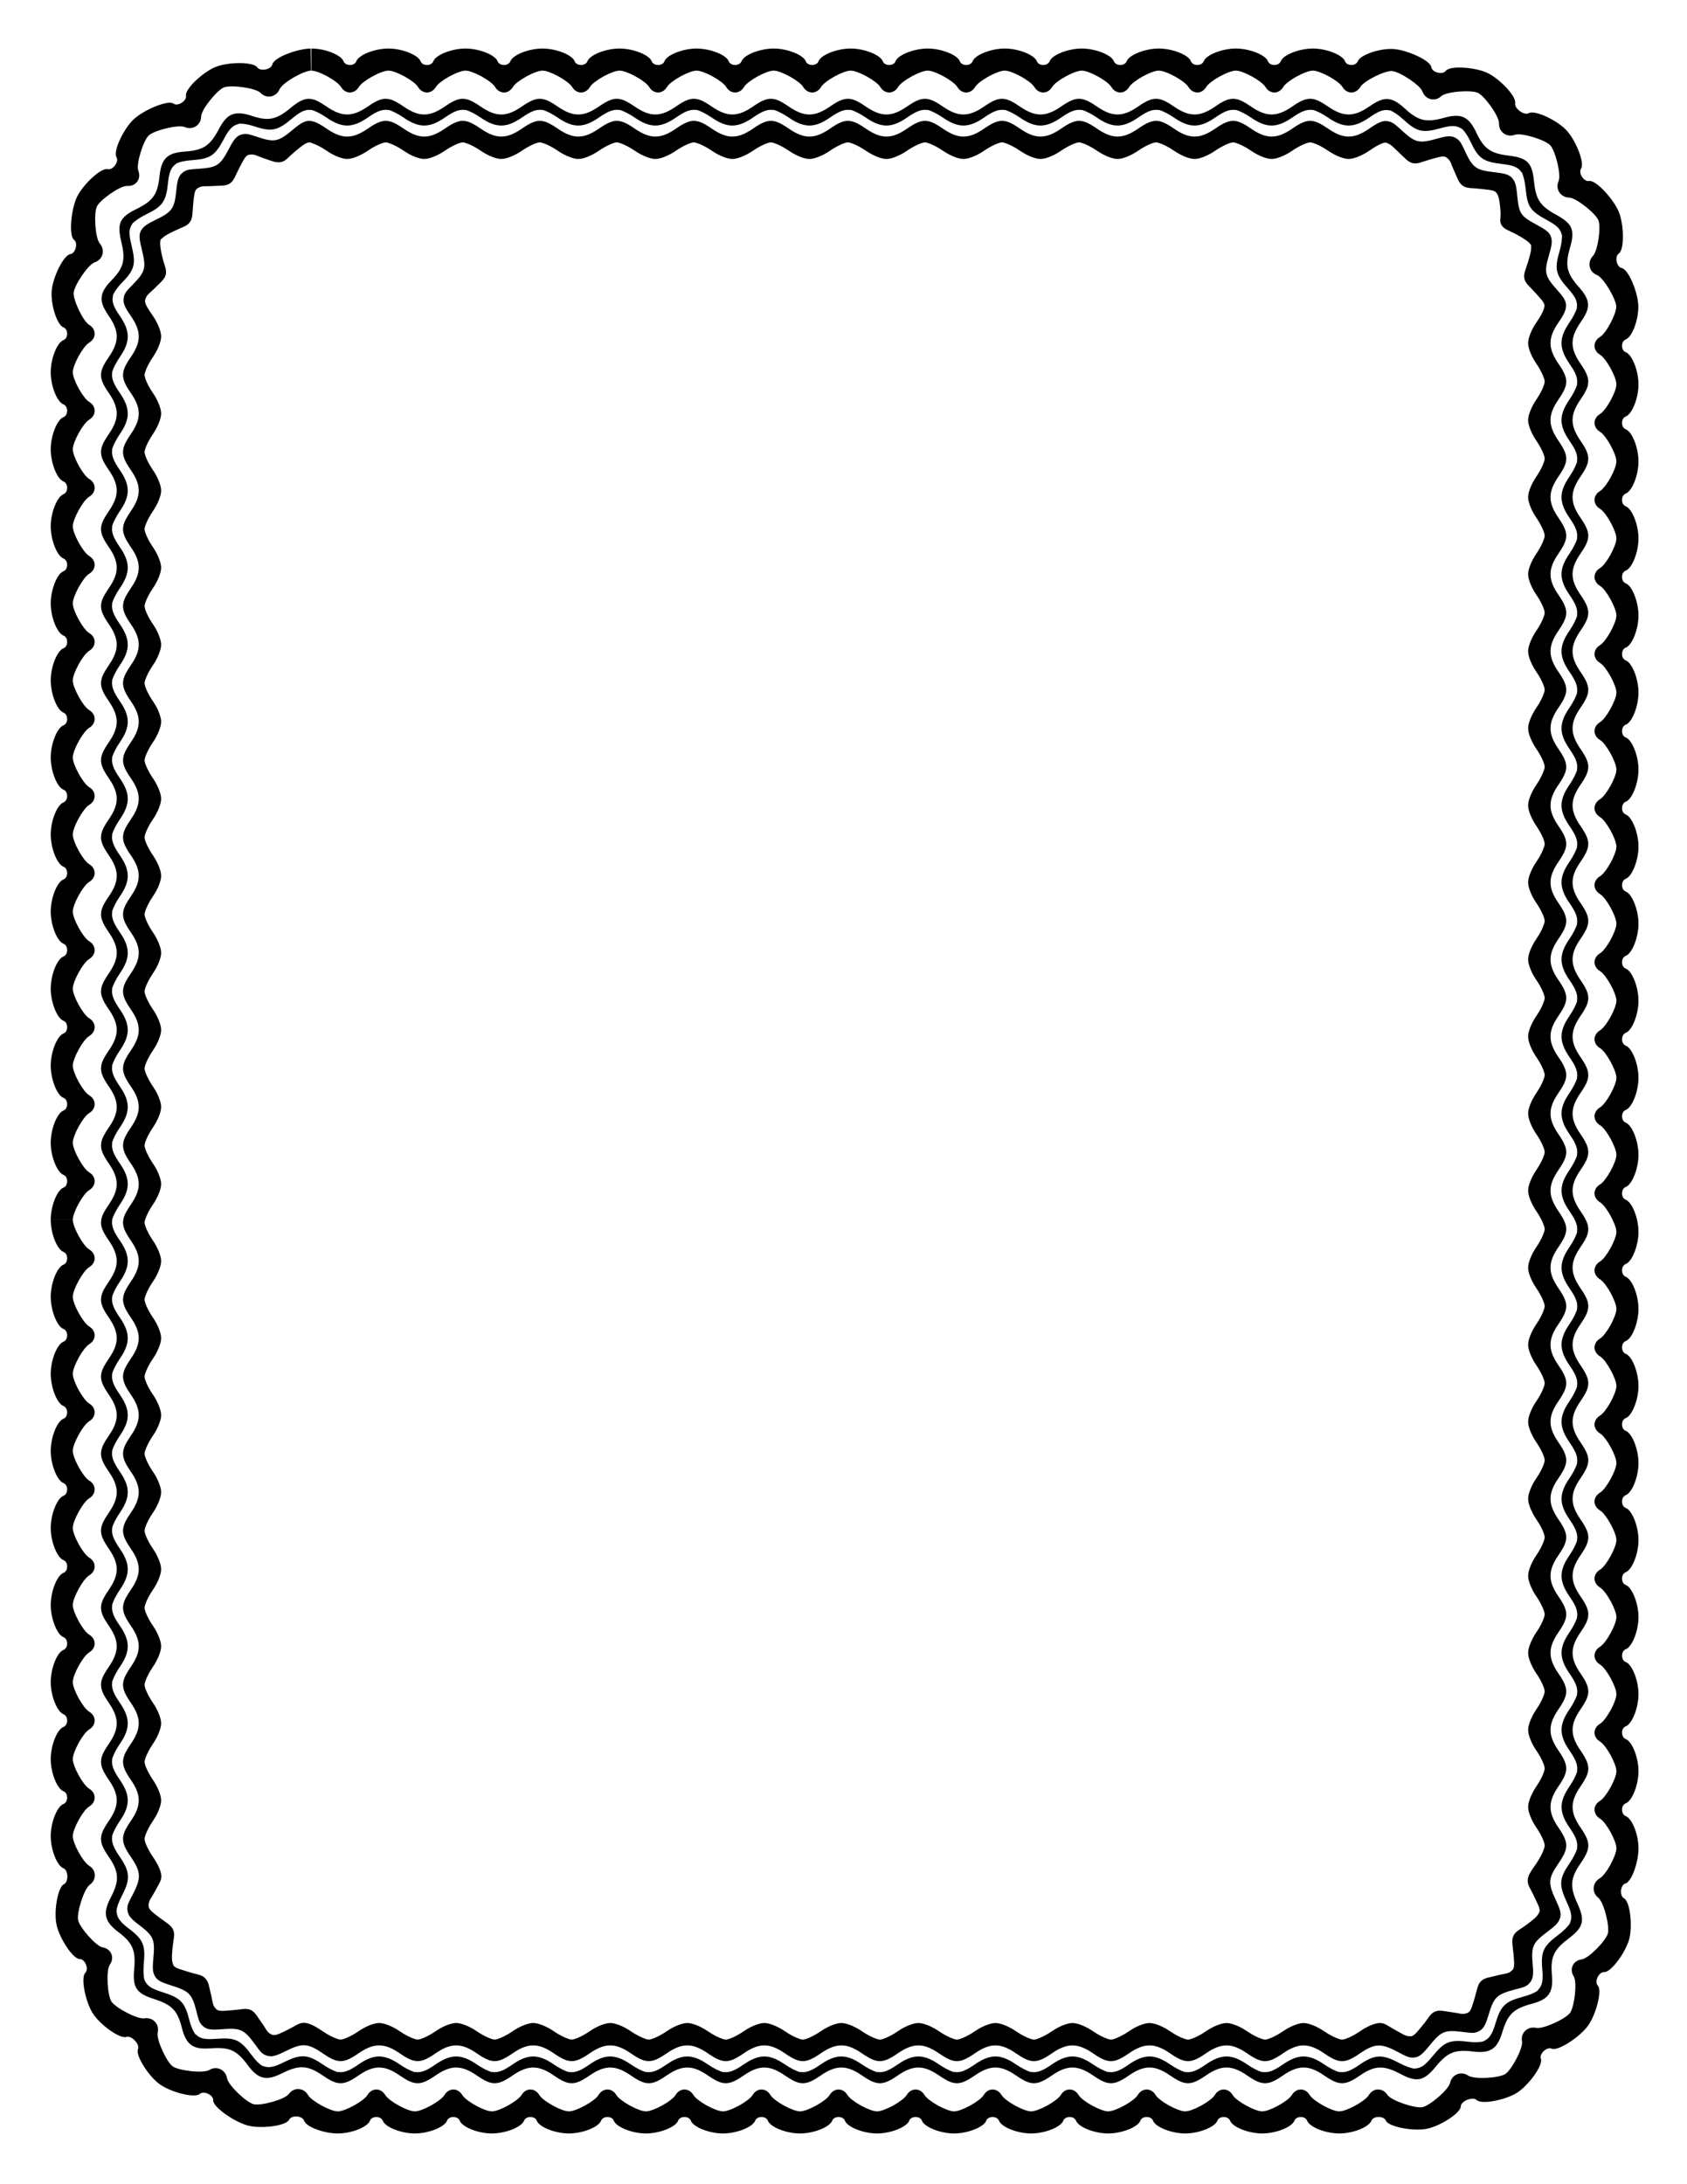 <svg xmlns="http://www.w3.org/2000/svg" width="816" height="11in" viewBox="0 0 765 990"><path d="M176.143 22c-6.207 0-13.463 2.874-14.571 5.77-.862 2.252-4.926 2.252-5.788 0-1.108-2.896-8.366-5.77-14.574-5.77v10.01c3.352 0 11.745 4.635 13.424 7.413 2.015 3.334 6.073 3.334 8.088 0 1.679-2.778 10.07-7.412 13.421-7.412V22m34.934 0c-6.208 0-13.464 2.874-14.572 5.77-.862 2.252-4.926 2.252-5.788 0-1.108-2.896-8.366-5.77-14.574-5.77v10.01c3.352 0 11.745 4.635 13.424 7.413 2.015 3.334 6.073 3.334 8.088 0 1.679-2.778 10.07-7.412 13.422-7.412V22m34.933 0c-6.208 0-13.464 2.874-14.572 5.77-.862 2.252-4.926 2.252-5.787 0-1.108-2.896-8.366-5.77-14.574-5.77v10.01c3.351 0 11.745 4.635 13.423 7.413 2.015 3.334 6.073 3.334 8.088 0 1.68-2.778 10.07-7.412 13.422-7.412V22m34.933 0c-6.207 0-13.463 2.874-14.571 5.77-.862 2.252-4.926 2.252-5.788 0-1.108-2.896-8.366-5.77-14.574-5.77v10.01c3.352 0 11.745 4.635 13.424 7.413 2.015 3.334 6.073 3.334 8.088 0 1.679-2.778 10.07-7.412 13.421-7.412V22m34.934 0c-6.208 0-13.464 2.874-14.572 5.77-.862 2.252-4.926 2.252-5.788 0-1.108-2.896-8.366-5.77-14.574-5.77v10.01c3.352 0 11.745 4.635 13.424 7.413 2.015 3.334 6.073 3.334 8.088 0 1.679-2.778 10.07-7.412 13.422-7.412V22m34.933 0c-6.208 0-13.464 2.874-14.572 5.77-.862 2.252-4.926 2.252-5.787 0-1.108-2.896-8.366-5.77-14.574-5.77v10.01c3.351 0 11.744 4.635 13.423 7.413 2.015 3.334 6.073 3.334 8.088 0 1.68-2.778 10.07-7.412 13.422-7.412V22m34.933 0c-6.207 0-13.463 2.874-14.571 5.77-.862 2.252-4.926 2.252-5.788 0-1.108-2.896-8.366-5.77-14.574-5.77v10.01c3.352 0 11.745 4.635 13.424 7.413 2.015 3.334 6.073 3.334 8.088 0 1.679-2.778 10.07-7.412 13.421-7.412V22m34.934 0c-6.208 0-13.464 2.874-14.572 5.77-.862 2.252-4.926 2.252-5.788 0-1.108-2.896-8.366-5.77-14.574-5.77v10.01c3.352 0 11.745 4.635 13.424 7.413 2.015 3.334 6.073 3.334 8.088 0 1.679-2.778 10.07-7.412 13.422-7.412V22m34.933 0c-6.208 0-13.464 2.874-14.572 5.77-.862 2.252-4.926 2.252-5.788 0-1.107-2.896-8.365-5.77-14.573-5.77v10.01c3.351 0 11.744 4.635 13.423 7.413 2.015 3.334 6.073 3.334 8.088 0 1.68-2.778 10.07-7.412 13.422-7.412V22m34.933 0c-6.207 0-13.463 2.874-14.571 5.77-.862 2.252-4.926 2.252-5.788 0-1.108-2.896-8.366-5.77-14.574-5.77v10.01c3.352 0 11.745 4.635 13.424 7.413 2.015 3.334 6.073 3.334 8.088 0 1.679-2.778 10.07-7.412 13.421-7.412V22m34.934 0c-6.208 0-13.464 2.874-14.572 5.77-.862 2.252-4.926 2.252-5.788 0-1.108-2.896-8.366-5.77-14.574-5.77v10.01c3.352 0 11.745 4.635 13.424 7.413 2.015 3.334 6.073 3.334 8.088 0 1.679-2.778 10.07-7.412 13.422-7.412V22m34.933 0c-6.208 0-13.464 2.874-14.572 5.77-.862 2.252-4.926 2.252-5.788 0-1.107-2.896-8.365-5.77-14.573-5.77v10.01c3.351 0 11.744 4.635 13.423 7.413 2.015 3.334 6.073 3.334 8.088 0 1.68-2.778 10.07-7.412 13.422-7.412V22m34.933 0c-6.207 0-13.463 2.874-14.571 5.77-.862 2.252-4.926 2.252-5.788 0-1.108-2.896-8.366-5.77-14.574-5.77v10.01c3.352 0 11.745 4.635 13.424 7.413 2.015 3.334 6.073 3.334 8.088 0 1.679-2.778 10.07-7.412 13.421-7.412V22m36.531.218c-6.195-.397-15.061 2.656-16.17 5.552-.86 2.252-4.925 2.252-5.787 0-1.108-2.896-8.366-5.77-14.574-5.77v10.01c3.352 0 11.745 4.635 13.424 7.413 2.015 3.334 6.073 3.334 8.088 0 1.679-2.778 11.034-7.43 14.379-7.215l.64-9.99m42.485 10.773c-5.642-2.587-16.87-3.347-18.736-.87-1.45 1.926-6.222.717-6.548-1.673-.42-3.071-11.006-7.833-17.2-8.23l-.641 9.99c3.345.214 12.666 6.218 13.785 9.265 1.343 3.657 5.628 4.81 8.486 2.163 2.382-2.205 13.633-2.944 16.679-1.547l4.175-9.098m35.94 26.016c-4.244-4.53-14.348-9.29-17.021-7.72-2.08 1.222-6.698-2.137-6.19-4.494.652-3.03-7.087-11.215-12.73-13.802l-4.174 9.098c3.046 1.397 9.689 10.596 9.579 13.84-.132 3.893 3.481 6.526 7.137 5.179 3.046-1.123 13.799 2.296 16.09 4.741l7.308-6.842m23.89 37.28c-2.236-5.79-10.523-14.852-13.564-14.248-2.367.47-5.01-3.629-3.655-5.624 1.742-2.565-2.428-12.88-6.67-17.408l-7.31 6.842c2.292 2.445 5.082 13.324 3.763 16.29-1.582 3.56.876 7.29 4.77 7.408 3.246.098 12.118 7.219 13.325 10.344l9.34-3.604m8.74 42.391c-.153-6.203-4.456-16.577-7.5-17.17-2.368-.461-3.363-5.256-1.355-6.592 2.582-1.718 2.351-12.84.116-18.63l-9.341 3.605c1.206 3.126-.263 13.747-2.49 16.108-2.675 2.833-1.846 7.234 1.786 8.645 3.026 1.176 8.692 10.932 8.774 14.281l10.01-.247m.073 35.538c0-6.206-2.875-13.46-5.772-14.567-2.253-.861-2.253-4.924 0-5.786 2.897-1.107 5.852-8.982 5.7-15.185l-10.01.247c.082 3.35-4.567 12.11-7.347 13.789-3.335 2.014-3.335 6.07 0 8.085 2.78 1.678 7.415 10.067 7.415 13.417H743m0 34.922c0-6.206-2.875-13.46-5.772-14.567-2.253-.862-2.253-4.924 0-5.786 2.897-1.108 5.772-8.363 5.772-14.569h-10.014c0 3.35-4.635 11.741-7.415 13.42-3.335 2.014-3.335 6.07 0 8.085 2.78 1.678 7.415 10.066 7.415 13.417H743m0 34.922c0-6.206-2.875-13.46-5.772-14.567-2.253-.862-2.253-4.925 0-5.786 2.897-1.108 5.772-8.363 5.772-14.57h-10.014c0 3.352-4.635 11.742-7.415 13.42-3.335 2.014-3.335 6.071 0 8.085 2.78 1.679 7.415 10.067 7.415 13.418H743m0 34.921c0-6.205-2.875-13.459-5.772-14.567-2.253-.861-2.253-4.924 0-5.785 2.897-1.108 5.772-8.364 5.772-14.57h-10.014c0 3.351-4.635 11.742-7.415 13.42-3.335 2.014-3.335 6.07 0 8.085 2.78 1.679 7.415 10.067 7.415 13.417H743m0 34.922c0-6.206-2.875-13.46-5.772-14.567-2.253-.861-2.253-4.924 0-5.786 2.897-1.107 5.772-8.363 5.772-14.569h-10.014c0 3.351-4.635 11.741-7.415 13.42-3.335 2.014-3.335 6.07 0 8.085 2.78 1.678 7.415 10.067 7.415 13.417H743m0 34.922c0-6.206-2.875-13.46-5.772-14.567-2.253-.862-2.253-4.924 0-5.786 2.897-1.107 5.772-8.363 5.772-14.569h-10.014c0 3.35-4.635 11.741-7.415 13.42-3.335 2.014-3.335 6.07 0 8.085 2.78 1.678 7.415 10.066 7.415 13.417H743m0 34.922c0-6.206-2.875-13.46-5.772-14.567-2.253-.862-2.253-4.925 0-5.786 2.897-1.108 5.772-8.363 5.772-14.569h-10.014c0 3.35-4.635 11.74-7.415 13.42-3.335 2.014-3.335 6.07 0 8.085 2.78 1.678 7.415 10.066 7.415 13.417H743m0 34.922c0-6.206-2.875-13.46-5.772-14.567-2.253-.862-2.253-4.925 0-5.786 2.897-1.108 5.772-8.364 5.772-14.57h-10.014c0 3.351-4.635 11.742-7.415 13.42-3.335 2.014-3.335 6.07 0 8.085 2.78 1.679 7.415 10.067 7.415 13.418H743m0 34.921c0-6.205-2.875-13.46-5.772-14.567-2.253-.861-2.253-4.924 0-5.786 2.897-1.107 5.772-8.363 5.772-14.568h-10.014c0 3.35-4.635 11.74-7.415 13.419-3.335 2.014-3.335 6.07 0 8.085 2.78 1.678 7.415 10.067 7.415 13.417H743m0 34.922c0-6.206-2.875-13.46-5.772-14.567-2.253-.862-2.253-4.924 0-5.786 2.897-1.107 5.772-8.363 5.772-14.569h-10.014c0 3.35-4.635 11.741-7.414 13.42-3.336 2.014-3.336 6.07 0 8.085 2.779 1.678 7.414 10.066 7.414 13.417H743m0 34.922c0-6.206-2.875-13.46-5.772-14.567-2.253-.862-2.253-4.924 0-5.786 2.897-1.108 5.772-8.363 5.772-14.569h-10.014c0 3.35-4.635 11.74-7.414 13.42-3.336 2.014-3.336 6.07 0 8.085 2.779 1.678 7.414 10.066 7.414 13.417H743m0 34.922c0-6.206-2.875-13.46-5.772-14.567-2.253-.862-2.253-4.925 0-5.786 2.897-1.108 5.772-8.363 5.772-14.57h-10.014c0 3.351-4.635 11.742-7.414 13.42-3.336 2.014-3.336 6.07 0 8.085 2.779 1.679 7.414 10.067 7.414 13.418H743m0 34.921c0-6.205-2.875-13.46-5.772-14.567-2.253-.861-2.253-4.924 0-5.786 2.897-1.107 5.772-8.363 5.772-14.568h-10.014c0 3.35-4.635 11.74-7.414 13.419-3.336 2.014-3.336 6.07 0 8.085 2.779 1.678 7.414 10.067 7.414 13.417H743m0 34.922c0-6.206-2.875-13.46-5.772-14.567-2.253-.861-2.253-4.924 0-5.786 2.897-1.107 5.772-8.363 5.772-14.569h-10.014c0 3.35-4.635 11.741-7.414 13.42-3.336 2.014-3.336 6.07 0 8.085 2.779 1.678 7.414 10.066 7.414 13.417H743m0 34.922c0-6.206-2.875-13.46-5.772-14.567-2.253-.862-2.253-4.924 0-5.786 2.897-1.108 5.772-8.363 5.772-14.569h-10.014c0 3.35-4.635 11.74-7.414 13.42-3.336 2.014-3.336 6.07 0 8.085 2.779 1.678 7.414 10.066 7.414 13.417H743m0 34.922c0-6.206-2.875-13.46-5.772-14.567-2.253-.862-2.253-4.925 0-5.786 2.897-1.108 5.772-8.363 5.772-14.57h-10.014c0 3.351-4.635 11.742-7.414 13.42-3.336 2.014-3.336 6.071 0 8.085 2.779 1.679 7.414 10.067 7.414 13.418H743m0 34.921c0-6.205-2.875-13.459-5.772-14.567-2.253-.861-2.253-4.924 0-5.785 2.897-1.108 5.772-8.364 5.772-14.57h-10.014c0 3.351-4.635 11.741-7.414 13.42-3.336 2.014-3.336 6.07 0 8.085 2.779 1.678 7.414 10.067 7.414 13.417H743m0 34.922c0-6.206-2.875-13.46-5.772-14.567-2.253-.861-2.253-4.924 0-5.786 2.897-1.107 5.772-8.363 5.772-14.569h-10.014c0 3.35-4.635 11.741-7.414 13.42-3.336 2.014-3.336 6.07 0 8.085 2.779 1.678 7.414 10.067 7.414 13.417H743m0 34.922c0-6.206-2.875-13.46-5.772-14.567-2.253-.862-2.253-4.924 0-5.786 2.897-1.108 5.772-8.363 5.772-14.569h-10.014c0 3.35-4.635 11.741-7.414 13.42-3.336 2.014-3.336 6.07 0 8.085 2.779 1.678 7.414 10.066 7.414 13.417H743m0 34.922c0-6.206-2.875-13.46-5.772-14.567-2.253-.862-2.253-4.925 0-5.786 2.897-1.108 5.772-8.363 5.772-14.57h-10.014c0 3.351-4.635 11.742-7.414 13.42-3.336 2.014-3.336 6.071 0 8.085 2.779 1.679 7.414 10.067 7.414 13.418H743m-4.24 41.324c1.662-5.979.433-17.167-2.305-18.622-2.13-1.133-1.73-6.018.58-6.71 2.971-.89 5.965-9.787 5.965-15.992h-10.014c0 3.35-4.696 11.996-7.516 13.605-3.384 1.931-3.785 6.392-.723 8.802 2.55 2.008 5.263 13.01 4.366 16.238l9.648 2.68m-18.542 38.957c3.551-5.089 6.406-15.784 4.314-18.073-1.627-1.78.476-6.186 2.885-6.062 3.097.16 9.681-8.844 11.343-14.823l-9.648-2.679c-.897 3.228-8.667 11.324-11.887 11.733-3.866.492-5.703 4.337-3.626 7.633 1.73 2.745.324 13.796-1.593 16.544l8.212 5.727m-32.155 30.444c5.201-3.386 11.765-12.39 10.682-15.294-.843-2.26 2.71-5.603 4.896-4.586 2.813 1.307 13.025-5.475 16.577-10.564l-8.212-5.727c-1.918 2.748-12.24 7.527-15.415 6.853-3.812-.809-7.108 2.208-6.415 6.042.578 3.193-4.77 13.06-7.578 14.889l5.465 8.387m-41.143 16.45c6.094-1.183 15.408-7.114 15.516-10.213.084-2.41 5.435-4.535 7.158-2.847 2.215 2.17 13.268 0 18.469-3.39l-5.465-8.387c-2.808 1.828-14.134 2.532-16.818.707-3.222-2.19-7.39-.538-8.214 3.269-.686 3.172-9.263 10.395-12.553 11.033l1.907 9.827M607.323 967c6.208 0 13.464-2.874 14.572-5.77.862-2.252 5.579-2.282 6.527-.064 1.218 2.851 12.405 4.921 18.499 3.74l-1.907-9.828c-3.29.638-14.106-2.888-15.89-5.6-2.142-3.254-6.364-3.235-8.38.1-1.678 2.777-10.069 7.411-13.42 7.411V967m-34.934 0c6.208 0 13.464-2.873 14.572-5.769.862-2.253 4.926-2.253 5.788 0 1.107 2.896 8.365 5.77 14.573 5.77v-10.01c-3.351 0-11.744-4.635-13.423-7.413-2.015-3.334-6.073-3.334-8.088 0-1.68 2.778-10.07 7.412-13.422 7.412V967m-34.933 0c6.207 0 13.463-2.873 14.571-5.769.862-2.253 4.926-2.253 5.788 0 1.108 2.896 8.366 5.77 14.574 5.77v-10.01c-3.352 0-11.745-4.635-13.424-7.413-2.015-3.334-6.073-3.334-8.088 0-1.679 2.778-10.07 7.412-13.421 7.412V967m-34.934 0c6.208 0 13.464-2.873 14.572-5.769.862-2.253 4.926-2.253 5.788 0 1.108 2.896 8.366 5.77 14.574 5.77v-10.01c-3.352 0-11.745-4.635-13.424-7.413-2.015-3.334-6.073-3.334-8.088 0-1.679 2.778-10.07 7.412-13.422 7.412V967m-34.933 0c6.208 0 13.464-2.873 14.572-5.769.862-2.253 4.926-2.253 5.788 0 1.107 2.896 8.365 5.77 14.573 5.77v-10.01c-3.351 0-11.744-4.635-13.423-7.413-2.015-3.334-6.073-3.334-8.088 0-1.68 2.778-10.07 7.412-13.422 7.412V967m-34.933 0c6.207 0 13.463-2.873 14.571-5.769.862-2.253 4.926-2.253 5.788 0 1.108 2.896 8.366 5.77 14.574 5.77v-10.01c-3.352 0-11.745-4.635-13.424-7.413-2.015-3.334-6.073-3.334-8.088 0-1.679 2.778-10.07 7.412-13.421 7.412V967m-34.934 0c6.208 0 13.464-2.873 14.572-5.769.862-2.253 4.926-2.253 5.788 0 1.108 2.896 8.366 5.77 14.574 5.77v-10.01c-3.352 0-11.745-4.635-13.424-7.413-2.015-3.334-6.073-3.334-8.088 0-1.679 2.778-10.07 7.412-13.422 7.412V967m-34.933 0c6.208 0 13.464-2.873 14.572-5.769.862-2.253 4.926-2.253 5.788 0 1.108 2.896 8.365 5.77 14.573 5.77v-10.01c-3.351 0-11.744-4.635-13.423-7.413-2.015-3.334-6.073-3.334-8.088 0-1.68 2.778-10.07 7.412-13.422 7.412V967m-34.933 0c6.207 0 13.463-2.873 14.571-5.769.862-2.253 4.926-2.253 5.788 0 1.108 2.896 8.366 5.77 14.574 5.77v-10.01c-3.352 0-11.745-4.635-13.424-7.413-2.015-3.334-6.073-3.334-8.088 0-1.679 2.778-10.07 7.412-13.421 7.412V967m-34.934 0c6.208 0 13.464-2.873 14.572-5.769.862-2.253 4.926-2.253 5.788 0 1.108 2.896 8.366 5.77 14.574 5.77v-10.01c-3.352 0-11.745-4.635-13.424-7.413-2.015-3.334-6.073-3.334-8.088 0-1.679 2.778-10.07 7.412-13.422 7.412V967m-34.933 0c6.208 0 13.464-2.873 14.572-5.769.862-2.253 4.926-2.253 5.788 0 1.108 2.896 8.366 5.77 14.573 5.77v-10.01c-3.351 0-11.744-4.635-13.423-7.413-2.015-3.334-6.073-3.334-8.088 0-1.68 2.778-10.07 7.412-13.422 7.412V967m-34.933 0c6.207 0 13.464-2.873 14.571-5.769.862-2.253 4.926-2.253 5.788 0 1.108 2.896 8.366 5.77 14.574 5.77v-10.01c-3.352 0-11.745-4.635-13.424-7.413-2.015-3.334-6.073-3.334-8.088 0-1.679 2.778-10.07 7.412-13.421 7.412V967m-34.934 0c6.208 0 13.464-2.873 14.572-5.769.862-2.253 4.926-2.253 5.788 0 1.108 2.896 8.366 5.77 14.574 5.77v-10.01c-3.352 0-11.745-4.635-13.424-7.413-2.015-3.334-6.073-3.334-8.088 0-1.679 2.778-10.07 7.412-13.422 7.412V967m-34.933 0c6.208 0 13.464-2.873 14.572-5.769.862-2.253 4.926-2.253 5.788 0 1.108 2.896 8.366 5.77 14.573 5.77v-10.01c-3.351 0-11.744-4.635-13.423-7.413-2.015-3.334-6.073-3.334-8.088 0-1.68 2.778-10.07 7.412-13.422 7.412V967m-40.395-3.488c6.044 1.412 16.96.045 18.322-2.74 1.06-2.167 5.985-1.877 6.76.407.996 2.936 9.105 5.822 15.313 5.822v-10.01c-3.352 0-11.878-4.633-13.52-7.432-1.973-3.36-6.35-3.637-8.656-.496-1.92 2.617-12.677 5.465-15.94 4.702l-2.28 9.747m-40.39-18.833c5.031 3.635 15.87 6.458 18.19 4.4 1.804-1.601 6.239.486 6.083 2.893-.2 3.094 10.073 10.127 16.118 11.54l2.279-9.747c-3.264-.762-11.6-8.597-12.126-11.8-.633-3.843-4.672-5.783-7.998-3.754-2.771 1.69-13.964.318-16.68-1.644l-5.866 8.112m-30.373-32.197c3.304 5.254 12.377 11.793 15.301 10.76 2.275-.802 6.19 3.327 5.24 5.543-1.222 2.85 4.802 12.26 9.832 15.894l5.866-8.112c-2.717-1.963-7.486-12.182-6.756-15.344.876-3.796-2.202-7.031-6.048-6.405-3.205.521-13.174-4.827-14.958-7.663l-8.477 5.327m-16.37-39.948c1.367 6.053 7.392 15.413 10.493 15.403 2.412-.01 4.26 4.515 2.55 6.214-2.2 2.185.024 13.078 3.327 18.331l8.477-5.327c-1.784-2.837-2.543-14.01-.681-16.67 2.233-3.192.623-7.138-3.214-7.816-3.197-.566-10.447-9.07-11.184-12.338l-9.768 2.203M23 832.245c0 6.205 2.875 13.459 5.772 14.567 2.253.861 2.398 6.182.215 7.208-2.807 1.319-4.692 12.46-3.326 18.513l9.768-2.203c-.738-3.268 2.62-14.147 5.267-16.027 3.176-2.255 3.068-6.627-.268-8.641-2.779-1.679-7.414-10.067-7.414-13.417H23m0-34.922c0 6.206 2.875 13.46 5.772 14.567 2.253.861 2.253 4.924 0 5.786-2.897 1.107-5.772 8.363-5.772 14.569h10.014c0-3.351 4.635-11.741 7.414-13.42 3.336-2.014 3.336-6.07 0-8.085-2.779-1.678-7.414-10.067-7.414-13.417H23m0-34.922c0 6.206 2.875 13.46 5.772 14.567 2.253.862 2.253 4.924 0 5.786-2.897 1.108-5.772 8.363-5.772 14.569h10.014c0-3.35 4.635-11.741 7.414-13.42 3.336-2.014 3.336-6.07 0-8.085-2.779-1.678-7.414-10.066-7.414-13.417H23m0-34.922c0 6.206 2.875 13.46 5.772 14.567 2.253.862 2.253 4.925 0 5.786-2.897 1.108-5.772 8.363-5.772 14.57h10.014c0-3.351 4.635-11.742 7.414-13.42 3.336-2.014 3.336-6.071 0-8.085-2.779-1.679-7.414-10.067-7.414-13.418H23m0-34.921c0 6.205 2.875 13.459 5.772 14.567 2.253.861 2.253 4.924 0 5.785-2.897 1.108-5.772 8.364-5.772 14.57h10.014c0-3.351 4.635-11.741 7.414-13.42 3.336-2.014 3.336-6.07 0-8.085-2.779-1.679-7.414-10.067-7.414-13.417H23m0-34.922c0 6.206 2.875 13.46 5.772 14.567 2.253.861 2.253 4.924 0 5.786-2.897 1.107-5.772 8.363-5.772 14.569h10.014c0-3.351 4.635-11.741 7.414-13.42 3.336-2.014 3.336-6.07 0-8.085-2.779-1.678-7.414-10.067-7.414-13.417H23m0-34.922c0 6.206 2.875 13.46 5.772 14.567 2.253.862 2.253 4.924 0 5.786C25.875 644.174 23 651.43 23 657.636h10.014c0-3.35 4.635-11.741 7.414-13.42 3.336-2.014 3.336-6.07 0-8.085-2.779-1.678-7.414-10.066-7.414-13.417H23m0-34.922c0 6.206 2.875 13.46 5.772 14.567 2.253.862 2.253 4.925 0 5.786-2.897 1.108-5.772 8.363-5.772 14.57h10.014c0-3.352 4.635-11.742 7.414-13.42 3.336-2.015 3.336-6.071 0-8.085-2.779-1.679-7.414-10.067-7.414-13.418H23m0-34.921c0 6.205 2.875 13.459 5.772 14.567 2.253.861 2.253 4.924 0 5.785-2.897 1.108-5.772 8.364-5.772 14.57h10.014c0-3.351 4.635-11.742 7.414-13.42 3.336-2.014 3.336-6.07 0-8.085-2.779-1.679-7.414-10.067-7.414-13.417H23m0-34.922c0 6.206 2.875 13.46 5.772 14.567 2.253.861 2.253 4.924 0 5.786C25.875 539.409 23 546.665 23 552.87h10.014c0-3.351 4.635-11.741 7.414-13.42 3.336-2.014 3.336-6.07 0-8.085-2.779-1.678-7.414-10.067-7.414-13.417H23m0-34.922c0 6.206 2.875 13.46 5.772 14.567 2.253.862 2.253 4.924 0 5.786-2.897 1.107-5.772 8.363-5.772 14.569h10.014c0-3.35 4.635-11.741 7.414-13.42 3.336-2.014 3.336-6.07 0-8.085-2.779-1.678-7.414-10.066-7.414-13.417H23m0-34.922c0 6.206 2.875 13.46 5.772 14.567 2.253.862 2.253 4.925 0 5.786-2.897 1.108-5.772 8.363-5.772 14.569h10.014c0-3.35 4.635-11.74 7.414-13.42 3.336-2.014 3.336-6.07 0-8.085-2.779-1.678-7.414-10.066-7.414-13.417H23m0-34.922c0 6.206 2.875 13.46 5.772 14.567 2.253.862 2.253 4.925 0 5.786C25.875 434.644 23 441.9 23 448.106h10.014c0-3.351 4.635-11.742 7.414-13.42 3.336-2.014 3.336-6.07 0-8.085-2.779-1.679-7.414-10.067-7.414-13.418H23m0-34.921c0 6.205 2.875 13.46 5.772 14.567 2.253.861 2.253 4.924 0 5.786-2.897 1.107-5.772 8.363-5.772 14.568h10.014c0-3.35 4.635-11.74 7.414-13.419 3.336-2.014 3.336-6.07 0-8.085-2.779-1.678-7.414-10.067-7.414-13.417H23m0-34.922c0 6.206 2.875 13.46 5.772 14.567 2.253.861 2.253 4.924 0 5.786C25.875 364.8 23 372.056 23 378.262h10.014c0-3.35 4.635-11.741 7.414-13.42 3.336-2.014 3.336-6.07 0-8.085-2.779-1.678-7.414-10.066-7.414-13.417H23m0-34.922c0 6.206 2.875 13.46 5.772 14.567 2.253.862 2.253 4.924 0 5.786C25.875 329.879 23 337.134 23 343.34h10.014c0-3.35 4.635-11.74 7.414-13.42 3.336-2.014 3.336-6.07 0-8.085-2.779-1.678-7.414-10.066-7.414-13.417H23m0-34.922c0 6.206 2.875 13.46 5.772 14.567 2.253.862 2.253 4.925 0 5.786-2.897 1.108-5.772 8.363-5.772 14.57h10.014c0-3.351 4.635-11.742 7.414-13.42 3.336-2.014 3.336-6.071 0-8.085-2.779-1.679-7.414-10.067-7.414-13.418H23m0-34.921c0 6.205 2.875 13.459 5.772 14.567 2.253.861 2.253 4.924 0 5.785-2.897 1.108-5.772 8.364-5.772 14.57h10.014c0-3.351 4.635-11.741 7.414-13.42 3.336-2.014 3.336-6.07 0-8.085-2.779-1.678-7.414-10.067-7.414-13.417H23m0-34.922c0 6.206 2.875 13.46 5.772 14.567 2.253.861 2.253 4.924 0 5.786-2.897 1.107-5.772 8.363-5.772 14.569h10.014c0-3.35 4.635-11.741 7.414-13.42 3.336-2.014 3.336-6.07 0-8.085-2.779-1.678-7.414-10.067-7.414-13.417H23m0-34.922c0 6.206 2.875 13.46 5.772 14.567 2.253.862 2.253 4.924 0 5.786-2.897 1.108-5.772 8.363-5.772 14.569h10.014c0-3.35 4.635-11.741 7.414-13.42 3.336-2.014 3.336-6.07 0-8.085-2.779-1.678-7.414-10.066-7.414-13.417H23m.424-36.764c-.46 6.188 2.45 15.302 5.348 16.41 2.253.86 2.253 4.924 0 5.785-2.897 1.108-5.772 8.363-5.772 14.57h10.014c0-3.351 4.635-11.742 7.414-13.42 3.336-2.014 3.336-6.071 0-8.085-2.779-1.679-7.267-11.177-7.019-14.518l-9.985-.742M35.01 89.06c-2.785 5.546-3.93 17.8-1.436 19.643 1.94 1.433.674 6.16-1.713 6.505-3.07.443-7.979 10.572-8.438 16.76l9.985.742c.248-3.342 6.49-12.79 9.57-13.815 3.696-1.231 4.815-5.564 2.282-8.524-2.11-2.467-2.804-13.827-1.301-16.821l-8.95-4.49m25.405-34.79c-4.455 4.321-9.217 14.331-7.6 16.977 1.258 2.057-1.615 5.996-3.956 5.414-3.009-.748-11.064 6.853-13.848 12.399l8.949 4.49c1.503-2.995 10.561-9.492 13.8-9.28 3.889.257 6.397-3.186 4.987-6.818-1.175-3.025 2.235-13.664 4.64-15.997l-6.972-7.184m37.403-23.946c-5.764 2.304-13.974 9.982-13.47 13.04.392 2.38-3.734 5.01-5.686 3.592-2.51-1.822-13.792 2.993-18.247 7.314l6.972 7.184c2.406-2.333 13.407-5.127 16.395-3.858 3.587 1.522 7.378-.854 7.436-4.749.048-3.245 7.206-11.985 10.317-13.229l-3.717-9.294m43.072-8.321c-6.207.079-16.765 4.13-17.378 7.169-.478 2.364-5.526 3.341-6.878 1.344-1.738-2.567-13.053-2.496-18.816-.192l3.717 9.294c3.112-1.244 14.365.183 16.632 2.506 2.721 2.788 7.075 1.926 8.602-1.658 1.273-2.986 10.898-8.411 14.249-8.454l-.128-10.01m35.253 22.872c-2.802-.486-5.351.64-9.357 3.404-6.98 4.817-11.733 4.817-18.714 0-2.809-1.938-4.897-3.064-6.862-3.404v4.894c1.786.525 4.518 1.898 6.862 3.515 6.981 4.817 11.733 4.817 18.714 0 4.006-2.764 6.555-3.89 9.357-3.404v-5.005m34.934 0c-2.803-.486-5.352.64-9.357 3.404-6.982 4.817-11.733 4.817-18.715 0-2.808-1.938-4.897-3.064-6.862-3.404v4.894c1.786.525 4.519 1.898 6.862 3.515 6.982 4.817 11.733 4.817 18.715 0 4.005-2.764 6.554-3.89 9.357-3.404v-5.005m34.933 0c-2.802-.486-5.351.64-9.357 3.404-6.981 4.817-11.733 4.817-18.714 0-2.81-1.938-4.897-3.064-6.862-3.404v4.894c1.786.525 4.518 1.898 6.862 3.515 6.98 4.817 11.733 4.817 18.714 0 4.006-2.764 6.555-3.89 9.357-3.404v-5.005m34.933 0c-2.802-.486-5.351.64-9.357 3.404-6.98 4.817-11.733 4.817-18.714 0-2.809-1.938-4.897-3.064-6.862-3.404v4.894c1.786.525 4.518 1.898 6.862 3.515 6.981 4.817 11.733 4.817 18.714 0 4.006-2.764 6.555-3.89 9.357-3.404v-5.005m34.934 0c-2.803-.486-5.352.64-9.357 3.404-6.982 4.817-11.734 4.817-18.715 0-2.808-1.938-4.897-3.064-6.862-3.404v4.894c1.786.525 4.519 1.898 6.862 3.515 6.981 4.817 11.733 4.817 18.715 0 4.005-2.764 6.554-3.89 9.357-3.404v-5.005m34.933 0c-2.802-.486-5.351.64-9.357 3.404-6.981 4.817-11.733 4.817-18.714 0-2.81-1.938-4.897-3.064-6.862-3.404v4.894c1.786.525 4.518 1.898 6.862 3.515 6.98 4.817 11.733 4.817 18.714 0 4.006-2.764 6.555-3.89 9.357-3.404v-5.005m34.933 0c-2.802-.486-5.351.64-9.357 3.404-6.981 4.817-11.733 4.817-18.714 0-2.809-1.938-4.897-3.064-6.862-3.404v4.894c1.786.525 4.518 1.898 6.862 3.515 6.981 4.817 11.733 4.817 18.714 0 4.006-2.764 6.555-3.89 9.357-3.404v-5.005m34.934 0c-2.803-.486-5.352.64-9.357 3.404-6.982 4.817-11.734 4.817-18.715 0-2.808-1.938-4.897-3.064-6.862-3.404v4.894c1.786.525 4.519 1.898 6.862 3.515 6.981 4.817 11.733 4.817 18.715 0 4.005-2.764 6.554-3.89 9.357-3.404v-5.005m34.933 0c-2.802-.486-5.351.64-9.357 3.404-6.981 4.817-11.733 4.817-18.714 0-2.81-1.938-4.897-3.064-6.862-3.404v4.894c1.786.525 4.518 1.898 6.862 3.515 6.98 4.817 11.733 4.817 18.714 0 4.006-2.764 6.555-3.89 9.357-3.404v-5.005m34.933 0c-2.802-.486-5.351.64-9.357 3.404-6.981 4.817-11.733 4.817-18.714 0-2.809-1.938-4.897-3.064-6.862-3.404v4.894c1.786.525 4.518 1.898 6.862 3.515 6.981 4.817 11.733 4.817 18.714 0 4.006-2.764 6.555-3.89 9.357-3.404v-5.005m34.934 0c-2.803-.486-5.352.64-9.357 3.404-6.982 4.817-11.734 4.817-18.715 0-2.808-1.938-4.897-3.064-6.862-3.404v4.894c1.786.525 4.519 1.898 6.862 3.515 6.981 4.817 11.733 4.817 18.715 0 4.005-2.764 6.554-3.89 9.357-3.404v-5.005m34.933 0c-2.802-.486-5.351.64-9.357 3.404-6.981 4.817-11.733 4.817-18.714 0-2.81-1.938-4.897-3.064-6.862-3.404v4.894c1.786.525 4.518 1.898 6.862 3.515 6.98 4.817 11.733 4.817 18.714 0 4.006-2.764 6.555-3.89 9.357-3.404v-5.005m34.933 0c-2.802-.486-5.351.64-9.357 3.404-6.981 4.817-11.733 4.817-18.714 0-2.809-1.938-4.897-3.064-6.862-3.404v4.894c1.786.525 4.518 1.898 6.862 3.515 6.981 4.817 11.733 4.817 18.714 0 4.006-2.764 6.555-3.89 9.357-3.404v-5.005m35.068.17c-2.766-.663-5.486.47-9.491 3.234-6.982 4.817-11.734 4.817-18.715 0-2.808-1.938-4.897-3.064-6.862-3.404v4.894c1.786.525 4.519 1.898 6.862 3.515 6.981 4.817 11.733 4.817 18.715 0 4.005-2.764 6.405-3.908 9.17-3.244l.32-4.995m34.41 8.735c-2.345-1.609-5.276-1.708-9.962-.392-8.166 2.292-11.695 1.444-17.931-4.304-2.51-2.313-4.577-3.573-6.516-4.039l-.313 4.884c1.749.638 4.033 2.18 6.127 4.11 6.236 5.749 8.843 6.375 17.01 4.083 4.685-1.316 7.152-1.402 9.497.207l2.087-4.549m28.78 20.862c-1.561-2.377-4.313-3.489-9.146-4.062-8.423-.999-11.465-2.948-15.064-10.627-1.447-3.089-2.926-5.044-4.57-6.173l-2.04 4.448c1.404 1.222 2.878 3.47 4.086 6.047 3.598 7.679 5.855 9.061 14.278 10.06 4.833.573 7.24 1.352 8.802 3.728l3.654-3.421m19.245 29.882c-.556-2.788-2.815-4.797-7.082-7.136-7.438-4.076-9.297-6.886-10.15-15.323-.342-3.394-.919-5.757-2.013-7.423l-3.573 3.345c.837 1.662 1.487 4.489 1.773 7.32.852 8.437 2.05 10.25 9.488 14.326 4.268 2.339 6.33 3.905 6.886 6.693l4.67-1.802m7.212 34.72c.417-2.813-.84-5.483-4.077-9.116-5.641-6.332-6.365-9.854-3.985-17.992.958-3.275 1.24-5.657.85-7.612l-4.566 1.762c.153 1.855-.237 4.69-1.036 7.423-2.38 8.139-1.873 10.704 3.77 17.035 3.236 3.633 4.456 5.81 4.04 8.623l5.004-.124m.064 34.974c.485-2.801-.64-5.35-3.405-9.354-4.82-6.979-4.82-11.73 0-18.708 1.938-2.808 3.05-4.94 3.341-6.912l-4.893.12c-.481 1.799-1.838 4.449-3.455 6.792-4.82 6.979-4.82 11.73 0 18.708 2.765 4.004 3.89 6.553 3.405 9.354h5.007m0 34.922c.485-2.802-.64-5.35-3.405-9.354-4.82-6.98-4.82-11.73 0-18.708 1.938-2.808 3.064-4.896 3.405-6.86h-4.896c-.525 1.786-1.899 4.517-3.516 6.86-4.82 6.979-4.82 11.729 0 18.708 2.765 4.004 3.89 6.552 3.405 9.354h5.007m0 34.922c.485-2.802-.64-5.35-3.405-9.354-4.82-6.98-4.82-11.73 0-18.709 1.938-2.807 3.064-4.895 3.405-6.86h-4.896c-.525 1.786-1.899 4.517-3.516 6.86-4.82 6.98-4.82 11.73 0 18.709 2.765 4.004 3.89 6.552 3.405 9.354h5.007m0 34.921c.485-2.801-.64-5.35-3.405-9.354-4.82-6.979-4.82-11.729 0-18.708 1.938-2.808 3.064-4.895 3.405-6.86h-4.896c-.525 1.786-1.899 4.517-3.516 6.86-4.82 6.98-4.82 11.73 0 18.708 2.765 4.005 3.89 6.553 3.405 9.354h5.007m0 34.922c.485-2.801-.64-5.35-3.405-9.354-4.82-6.979-4.82-11.73 0-18.708 1.938-2.808 3.064-4.895 3.405-6.86h-4.896c-.525 1.786-1.899 4.517-3.516 6.86-4.82 6.979-4.82 11.73 0 18.708 2.765 4.004 3.89 6.553 3.405 9.354h5.007m0 34.922c.485-2.802-.64-5.35-3.405-9.354-4.82-6.98-4.82-11.73 0-18.708 1.938-2.808 3.064-4.896 3.405-6.86h-4.896c-.525 1.786-1.899 4.517-3.516 6.86-4.82 6.979-4.82 11.729 0 18.708 2.765 4.004 3.89 6.552 3.405 9.354h5.007m0 34.922c.485-2.802-.64-5.35-3.405-9.354-4.82-6.98-4.82-11.73 0-18.708 1.938-2.808 3.064-4.896 3.405-6.86h-4.896c-.525 1.785-1.899 4.517-3.516 6.86-4.82 6.978-4.82 11.729 0 18.708 2.765 4.004 3.89 6.552 3.405 9.354h5.007m0 34.921c.485-2.801-.64-5.35-3.405-9.354-4.82-6.979-4.82-11.729 0-18.708 1.938-2.808 3.064-4.895 3.405-6.86h-4.896c-.525 1.786-1.899 4.517-3.516 6.86-4.82 6.98-4.82 11.73 0 18.708 2.765 4.005 3.89 6.553 3.405 9.354h5.007m0 34.922c.485-2.801-.64-5.35-3.405-9.354-4.82-6.979-4.82-11.73 0-18.708 1.938-2.808 3.064-4.895 3.405-6.86h-4.896c-.525 1.786-1.899 4.517-3.516 6.86-4.82 6.979-4.82 11.73 0 18.708 2.765 4.004 3.89 6.553 3.405 9.354h5.007m0 34.922c.485-2.802-.64-5.35-3.405-9.354-4.82-6.979-4.82-11.73 0-18.708 1.938-2.808 3.064-4.895 3.405-6.86h-4.896c-.525 1.786-1.899 4.517-3.516 6.86-4.82 6.979-4.82 11.729 0 18.708 2.765 4.004 3.89 6.552 3.405 9.354h5.007m0 34.922c.485-2.802-.64-5.35-3.405-9.354-4.82-6.98-4.82-11.73 0-18.708 1.938-2.808 3.064-4.896 3.405-6.86h-4.896c-.525 1.785-1.899 4.517-3.516 6.86-4.82 6.978-4.82 11.729 0 18.708 2.765 4.004 3.89 6.552 3.405 9.354h5.007m0 34.921c.485-2.801-.64-5.35-3.405-9.354-4.82-6.978-4.82-11.729 0-18.708 1.938-2.807 3.064-4.895 3.405-6.86h-4.896c-.525 1.786-1.899 4.517-3.516 6.86-4.82 6.98-4.82 11.73 0 18.708 2.765 4.005 3.89 6.553 3.405 9.354h5.007m0 34.922c.485-2.801-.64-5.35-3.405-9.354-4.82-6.979-4.82-11.729 0-18.708 1.938-2.808 3.064-4.895 3.405-6.86h-4.896c-.525 1.786-1.899 4.517-3.516 6.86-4.82 6.979-4.82 11.73 0 18.708 2.765 4.005 3.89 6.553 3.405 9.354h5.007m0 34.922c.485-2.802-.64-5.35-3.405-9.354-4.82-6.979-4.82-11.73 0-18.708 1.938-2.808 3.064-4.895 3.405-6.86h-4.896c-.525 1.786-1.899 4.517-3.516 6.86-4.82 6.979-4.82 11.73 0 18.708 2.765 4.004 3.89 6.552 3.405 9.354h5.007m0 34.922c.485-2.802-.64-5.35-3.405-9.354-4.82-6.98-4.82-11.73 0-18.708 1.938-2.808 3.064-4.896 3.405-6.86h-4.896c-.525 1.785-1.899 4.517-3.516 6.86-4.82 6.978-4.82 11.729 0 18.708 2.765 4.004 3.89 6.552 3.405 9.354h5.007m0 34.922c.485-2.802-.64-5.35-3.405-9.355-4.82-6.978-4.82-11.729 0-18.708 1.938-2.807 3.064-4.895 3.405-6.86h-4.896c-.525 1.786-1.899 4.517-3.516 6.86-4.82 6.98-4.82 11.73 0 18.708 2.765 4.005 3.89 6.553 3.405 9.355h5.007m0 34.921c.485-2.801-.64-5.35-3.405-9.354-4.82-6.979-4.82-11.729 0-18.708 1.938-2.808 3.064-4.895 3.405-6.86h-4.896c-.525 1.786-1.899 4.517-3.516 6.86-4.82 6.979-4.82 11.73 0 18.708 2.765 4.005 3.89 6.553 3.405 9.354h5.007m0 34.922c.485-2.801-.64-5.35-3.405-9.354-4.82-6.979-4.82-11.73 0-18.708 1.938-2.808 3.064-4.895 3.405-6.86h-4.896c-.525 1.786-1.899 4.517-3.516 6.86-4.82 6.979-4.82 11.73 0 18.708 2.765 4.004 3.89 6.553 3.405 9.354h5.007m0 34.922c.485-2.802-.64-5.35-3.405-9.354-4.82-6.98-4.82-11.73 0-18.708 1.938-2.808 3.064-4.896 3.405-6.86h-4.896c-.525 1.786-1.899 4.517-3.516 6.86-4.82 6.979-4.82 11.729 0 18.708 2.765 4.004 3.89 6.552 3.405 9.354h5.007m0 34.922c.485-2.802-.64-5.35-3.405-9.355-4.82-6.978-4.82-11.729 0-18.708 1.938-2.807 3.064-4.895 3.405-6.86h-4.896c-.525 1.786-1.899 4.517-3.516 6.86-4.82 6.98-4.82 11.73 0 18.708 2.765 4.005 3.89 6.553 3.405 9.355h5.007m-3.403 35.203c1.218-2.57.706-5.508-1.329-9.928-3.546-7.702-3.492-11.437 1.327-18.416 1.938-2.808 3.064-4.895 3.405-6.86h-4.896c-.525 1.786-1.899 4.517-3.516 6.86-4.82 6.979-4.798 9.854-1.251 17.556 2.035 4.42 2.654 6.88 1.436 9.448l4.824 1.34m-15.261 31.993c2.001-2.02 2.708-4.823 2.266-9.668-.77-8.445.956-11.628 7.724-16.738 2.724-2.056 4.417-3.786 5.271-5.587l-4.716-1.31c-.984 1.58-3.035 3.608-5.307 5.324-6.769 5.11-8.103 7.409-7.333 15.853.442 4.845-.01 7.242-2.011 9.262l4.106 2.864m-25.878 24.365c2.614-1.122 4.255-3.549 5.658-8.207 2.446-8.12 5.055-10.626 13.248-12.82 3.296-.884 5.568-1.922 6.972-3.338l-4.015-2.8c-1.453 1.163-4.02 2.158-6.77 2.895-8.194 2.194-10.115 4.034-12.56 12.153-1.403 4.658-2.652 6.801-5.265 7.923l2.732 4.194m-33.014 13.16c2.844-.058 5.24-1.785 8.325-5.548 5.376-6.559 8.612-8.099 17.029-7.044 3.386.424 5.828.219 7.66-.568l-2.671-4.1c-1.783.534-4.473.582-7.299.227-8.416-1.055-10.727.117-16.103 6.676-3.085 3.763-5.05 5.386-7.894 5.443l.953 4.913m-35.24 1.676c2.803.486 5.352-.64 9.357-3.404 6.982-4.817 11.059-4.582 18.547-.598 3.013 1.603 5.342 2.366 7.336 2.326l-.932-4.804c-1.853-.175-4.465-1.157-6.979-2.494-7.488-3.984-10.99-4.253-17.972.565-4.005 2.764-6.554 3.89-9.357 3.404v5.005m-34.933 0c2.802.486 5.351-.64 9.357-3.404 6.981-4.817 11.733-4.817 18.714 0 2.81 1.938 4.897 3.064 6.862 3.404v-4.894c-1.786-.525-4.518-1.898-6.862-3.515-6.98-4.818-11.733-4.818-18.714 0-4.006 2.764-6.555 3.89-9.357 3.404v5.005m-34.933 0c2.802.486 5.351-.64 9.357-3.404 6.981-4.817 11.733-4.817 18.714 0 2.809 1.938 4.897 3.064 6.862 3.404v-4.894c-1.786-.525-4.518-1.898-6.862-3.515-6.981-4.818-11.733-4.818-18.714 0-4.006 2.764-6.555 3.89-9.357 3.404v5.005m-34.934 0c2.803.486 5.352-.64 9.357-3.404 6.982-4.817 11.734-4.817 18.715 0 2.808 1.938 4.897 3.064 6.862 3.404v-4.894c-1.786-.525-4.519-1.898-6.862-3.515-6.981-4.818-11.733-4.818-18.715 0-4.005 2.764-6.554 3.89-9.357 3.404v5.005m-34.933 0c2.802.486 5.351-.64 9.357-3.404 6.981-4.817 11.733-4.817 18.714 0 2.81 1.938 4.897 3.064 6.862 3.404v-4.894c-1.786-.525-4.518-1.898-6.862-3.515-6.98-4.818-11.733-4.818-18.714 0-4.006 2.764-6.555 3.89-9.357 3.404v5.005m-34.933 0c2.802.486 5.351-.64 9.357-3.404 6.981-4.817 11.733-4.817 18.714 0 2.809 1.938 4.897 3.064 6.862 3.404v-4.894c-1.786-.525-4.518-1.898-6.862-3.515-6.981-4.818-11.733-4.818-18.714 0-4.006 2.764-6.555 3.89-9.357 3.404v5.005m-34.934 0c2.803.486 5.352-.64 9.357-3.404 6.982-4.817 11.734-4.817 18.715 0 2.808 1.938 4.897 3.064 6.862 3.404v-4.894c-1.786-.525-4.519-1.898-6.862-3.515-6.981-4.818-11.733-4.818-18.715 0-4.005 2.764-6.554 3.89-9.357 3.404v5.005m-34.933 0c2.802.486 5.351-.64 9.357-3.404 6.981-4.817 11.733-4.817 18.714 0 2.81 1.938 4.897 3.064 6.862 3.404v-4.894c-1.786-.525-4.518-1.898-6.862-3.515-6.98-4.818-11.733-4.818-18.714 0-4.006 2.764-6.555 3.89-9.357 3.404v5.005m-34.933 0c2.802.486 5.351-.64 9.357-3.404 6.981-4.817 11.733-4.817 18.714 0 2.809 1.938 4.897 3.064 6.862 3.404v-4.894c-1.786-.525-4.518-1.898-6.862-3.515-6.981-4.818-11.733-4.818-18.714 0-4.006 2.764-6.555 3.89-9.357 3.404v5.005m-34.934 0c2.803.486 5.352-.64 9.358-3.404 6.98-4.817 11.733-4.817 18.714 0 2.808 1.938 4.897 3.064 6.862 3.404v-4.894c-1.786-.525-4.518-1.898-6.862-3.515-6.981-4.818-11.733-4.818-18.714 0-4.006 2.764-6.555 3.89-9.358 3.404v5.005m-34.933 0c2.802.486 5.352-.64 9.357-3.404 6.981-4.817 11.733-4.817 18.714 0 2.81 1.938 4.897 3.064 6.862 3.404v-4.894c-1.786-.525-4.518-1.898-6.862-3.515-6.98-4.818-11.733-4.818-18.714 0-4.005 2.764-6.555 3.89-9.357 3.404v5.005m-34.933 0c2.802.486 5.351-.64 9.357-3.404 6.981-4.817 11.733-4.817 18.714 0 2.809 1.938 4.897 3.064 6.862 3.404v-4.894c-1.786-.525-4.518-1.898-6.862-3.515-6.981-4.818-11.733-4.818-18.714 0-4.006 2.764-6.555 3.89-9.357 3.404v5.005m-34.934 0c2.803.486 5.352-.64 9.358-3.404 6.98-4.817 11.733-4.817 18.714 0 2.809 1.938 4.897 3.064 6.862 3.404v-4.894c-1.786-.525-4.518-1.898-6.862-3.515-6.981-4.818-11.733-4.818-18.714 0-4.006 2.764-6.555 3.89-9.358 3.404v5.005m-34.933 0c2.803.486 5.352-.64 9.357-3.404 6.981-4.817 11.733-4.817 18.714 0 2.81 1.938 4.897 3.064 6.862 3.404v-4.894c-1.786-.525-4.518-1.898-6.862-3.515-6.98-4.818-11.733-4.818-18.714 0-4.005 2.764-6.554 3.89-9.357 3.404v5.005m-35.187-2.886c2.618 1.11 5.482.678 9.835-1.498 7.588-3.791 11.509-3.837 18.49.98 2.809 1.938 4.897 3.064 6.862 3.404v-4.894c-1.786-.525-4.518-1.898-6.862-3.515-6.981-4.818-10.2-4.722-17.788-.93-4.353 2.175-6.78 2.69-9.398 1.58l-1.14 4.873m-32.196-15.099c1.987 2.035 4.874 2.645 9.727 2.278 8.458-.642 11.75.778 16.789 7.599 2.027 2.744 3.845 4.443 5.68 5.222l1.115-4.765c-1.62-.917-3.48-2.901-5.171-5.191-5.04-6.82-7.43-7.829-15.888-7.187-4.853.367-7.332.023-9.32-2.012l-2.932 4.056m-24.405-25.833c1.08 2.63 3.617 4.212 8.252 5.695 8.08 2.583 10.778 5.015 12.83 13.242.826 3.31 1.93 5.47 3.323 6.896l2.868-3.965c-1.14-1.472-2.192-3.924-2.88-6.686-2.053-8.227-4.098-9.96-12.176-12.544-4.636-1.482-6.899-2.672-7.979-5.302l-4.238 2.664m-13.422-32.81c.143 2.84 1.752 5.251 5.635 8.183 6.769 5.11 7.966 8.528 7.196 16.972-.31 3.397-.167 5.81.59 7.655l4.145-2.605c-.506-1.79-.632-4.673-.373-7.508.77-8.444-.036-10.977-6.805-16.087-3.884-2.932-5.36-4.872-5.504-7.711l-4.884 1.102m-2.098-35.254c-.485 2.801.64 5.35 3.406 9.354 4.819 6.979 4.81 10.993.888 18.512-1.578 3.025-2.296 5.397-2.196 7.388l4.775-1.077c.12-1.858 1.073-4.404 2.39-6.928 3.922-7.518 3.969-10.916-.85-17.895-2.766-4.005-3.891-6.553-3.406-9.354h-5.007m0-34.922c-.485 2.802.64 5.35 3.406 9.354 4.819 6.979 4.819 11.73 0 18.708-1.94 2.808-3.065 4.895-3.406 6.86h4.896c.525-1.786 1.899-4.517 3.517-6.86 4.819-6.979 4.819-11.73 0-18.708-2.766-4.004-3.891-6.552-3.406-9.354h-5.007m0-34.922c-.485 2.802.64 5.35 3.406 9.354 4.819 6.98 4.819 11.73 0 18.708-1.94 2.808-3.065 4.896-3.406 6.86h4.896c.525-1.786 1.899-4.517 3.517-6.86 4.819-6.979 4.819-11.729 0-18.708-2.766-4.004-3.891-6.552-3.406-9.354h-5.007m0-34.922c-.485 2.802.64 5.35 3.406 9.354 4.819 6.98 4.819 11.73 0 18.709-1.94 2.807-3.065 4.895-3.406 6.86h4.896c.525-1.786 1.899-4.517 3.517-6.86 4.819-6.98 4.819-11.73 0-18.709-2.766-4.004-3.891-6.552-3.406-9.354h-5.007m0-34.921c-.485 2.801.64 5.35 3.406 9.354 4.819 6.979 4.819 11.729 0 18.708-1.94 2.808-3.065 4.895-3.406 6.86h4.896c.525-1.786 1.899-4.517 3.517-6.86 4.819-6.98 4.819-11.73 0-18.708-2.766-4.005-3.891-6.553-3.406-9.354h-5.007m0-34.922c-.485 2.801.64 5.35 3.406 9.354 4.819 6.979 4.819 11.73 0 18.708-1.94 2.808-3.065 4.895-3.406 6.86h4.896c.525-1.786 1.899-4.517 3.517-6.86 4.819-6.979 4.819-11.73 0-18.708-2.766-4.004-3.891-6.553-3.406-9.354h-5.007m0-34.922c-.485 2.802.64 5.35 3.406 9.354 4.819 6.98 4.819 11.73 0 18.708-1.94 2.808-3.065 4.896-3.406 6.86h4.896c.525-1.786 1.899-4.517 3.517-6.86 4.819-6.979 4.819-11.729 0-18.708-2.766-4.004-3.891-6.552-3.406-9.354h-5.007m0-34.922c-.485 2.802.64 5.35 3.406 9.354 4.819 6.98 4.819 11.73 0 18.709-1.94 2.807-3.065 4.895-3.406 6.86h4.896c.525-1.786 1.899-4.518 3.517-6.86 4.819-6.98 4.819-11.73 0-18.709-2.766-4.004-3.891-6.552-3.406-9.354h-5.007m0-34.921c-.485 2.801.64 5.35 3.406 9.354 4.819 6.979 4.819 11.729 0 18.708-1.94 2.808-3.065 4.895-3.406 6.86h4.896c.525-1.786 1.899-4.517 3.517-6.86 4.819-6.98 4.819-11.73 0-18.708-2.766-4.005-3.891-6.553-3.406-9.354h-5.007m0-34.922c-.485 2.801.64 5.35 3.406 9.354 4.819 6.979 4.819 11.73 0 18.708-1.94 2.808-3.065 4.895-3.406 6.86h4.896c.525-1.786 1.899-4.517 3.517-6.86 4.819-6.979 4.819-11.73 0-18.708-2.766-4.004-3.891-6.553-3.406-9.354h-5.007m0-34.922c-.485 2.802.64 5.35 3.406 9.354 4.819 6.979 4.819 11.73 0 18.708-1.94 2.808-3.065 4.895-3.406 6.86h4.896c.525-1.786 1.899-4.517 3.517-6.86 4.819-6.979 4.819-11.729 0-18.708-2.766-4.004-3.891-6.552-3.406-9.354h-5.007m0-34.922c-.485 2.802.64 5.35 3.406 9.354 4.819 6.98 4.819 11.73 0 18.708-1.94 2.808-3.065 4.896-3.406 6.86h4.896c.525-1.785 1.899-4.517 3.517-6.86 4.819-6.978 4.819-11.729 0-18.708-2.766-4.004-3.891-6.552-3.406-9.354h-5.007m0-34.921c-.485 2.801.64 5.35 3.406 9.354 4.819 6.979 4.819 11.729 0 18.708-1.94 2.807-3.065 4.895-3.406 6.86h4.896c.525-1.786 1.899-4.517 3.517-6.86 4.819-6.98 4.819-11.73 0-18.708-2.766-4.005-3.891-6.553-3.406-9.354h-5.007m0-34.922c-.485 2.801.64 5.35 3.406 9.354 4.819 6.979 4.819 11.73 0 18.708-1.94 2.808-3.065 4.895-3.406 6.86h4.896c.525-1.786 1.899-4.517 3.517-6.86 4.819-6.979 4.819-11.73 0-18.708-2.766-4.004-3.891-6.553-3.406-9.354h-5.007m0-34.922c-.485 2.802.64 5.35 3.406 9.354 4.819 6.979 4.819 11.73 0 18.708-1.94 2.808-3.065 4.895-3.406 6.86h4.896c.525-1.786 1.899-4.517 3.517-6.86 4.819-6.979 4.819-11.729 0-18.708-2.766-4.004-3.891-6.552-3.406-9.354h-5.007m0-34.922c-.485 2.802.64 5.35 3.406 9.354 4.819 6.98 4.819 11.73 0 18.708-1.94 2.808-3.065 4.896-3.406 6.86h4.896c.525-1.785 1.899-4.517 3.517-6.86 4.819-6.978 4.819-11.729 0-18.708-2.766-4.004-3.891-6.552-3.406-9.354h-5.007m0-34.921c-.485 2.801.64 5.35 3.406 9.354 4.819 6.978 4.819 11.729 0 18.708-1.94 2.807-3.065 4.895-3.406 6.86h4.896c.525-1.786 1.899-4.517 3.517-6.86 4.819-6.98 4.819-11.73 0-18.708-2.766-4.005-3.891-6.553-3.406-9.354h-5.007m0-34.922c-.485 2.801.64 5.35 3.406 9.354 4.819 6.979 4.819 11.729 0 18.708-1.94 2.808-3.065 4.895-3.406 6.86h4.896c.525-1.786 1.899-4.517 3.517-6.86 4.819-6.979 4.819-11.73 0-18.708-2.766-4.005-3.891-6.553-3.406-9.354h-5.007m0-34.922c-.485 2.802.64 5.35 3.406 9.354 4.819 6.979 4.819 11.73 0 18.708-1.94 2.808-3.065 4.895-3.406 6.86h4.896c.525-1.786 1.899-4.517 3.517-6.86 4.819-6.979 4.819-11.73 0-18.708-2.766-4.004-3.891-6.552-3.406-9.354h-5.007m0-34.922c-.485 2.802.64 5.35 3.406 9.354 4.819 6.98 4.819 11.73 0 18.708-1.94 2.808-3.065 4.896-3.406 6.86h4.896c.525-1.785 1.899-4.517 3.517-6.86 4.819-6.979 4.819-11.729 0-18.708-2.766-4.004-3.891-6.552-3.406-9.354h-5.007m.359-35.07c-.692 2.758.281 5.498 3.047 9.503 4.819 6.978 4.819 11.729 0 18.708-1.94 2.807-3.065 4.895-3.406 6.86h4.896c.525-1.786 1.899-4.517 3.517-6.86 4.819-6.98 4.819-11.73 0-18.708-2.766-4.005-3.753-6.375-3.061-9.132l-4.993-.371m9.22-34.343c-1.692 2.286-1.658 5.31-.52 10.04 1.98 8.245 1.405 11.819-4.542 17.865-2.392 2.432-3.673 4.504-4.158 6.438l4.881.362c.656-1.741 2.213-3.91 4.21-5.94 5.946-6.046 6.26-8.678 4.279-16.923-1.137-4.73-1.367-7.311.324-9.597l-4.475-2.245m20.888-28.633c-2.35 1.602-3.533 4.261-4.021 9.102-.853 8.436-3.034 11.328-10.66 15.042-3.067 1.494-5.021 2.886-6.207 4.489l4.375 2.195c1.27-1.36 3.634-2.98 6.194-4.227 7.625-3.714 9.26-5.82 10.111-14.257.49-4.84 1.344-7.15 3.694-8.752l-3.486-3.592m29.966-19.124c-2.782.589-4.844 2.705-7.123 7.005-3.97 7.492-6.938 9.536-15.4 10.129-3.404.238-5.796.867-7.443 1.99l3.408 3.512c1.648-.866 4.32-1.393 7.16-1.592 8.462-.593 10.614-2.106 14.585-9.599 2.278-4.299 3.89-6.209 6.672-6.798l-1.86-4.647m34.87-6.687c-2.808-.45-5.46.756-9.201 3.867-6.522 5.423-10.027 6.4-18.068 3.7-3.235-1.085-5.65-1.294-7.6-.88l1.817 4.543c1.854-.175 4.468.241 7.167 1.147 8.041 2.7 10.61 1.898 17.132-3.524 3.742-3.112 6.01-4.298 8.818-3.848l-.064-5.005m34.96 10.01c-2.802-.485-5.351.64-9.357 3.404-6.98 4.818-11.733 4.818-18.714 0-2.809-1.938-4.897-3.063-6.862-3.404v9.9c1.786.525 4.518 1.898 6.862 3.515 3.21 2.215 7.045 3.754 9.357 3.754 2.312 0 6.147-1.539 9.357-3.754 2.992-2.065 6.642-3.754 8.11-3.754.318 0 .753.093 1.247.239v-9.9m34.934 0c-2.803-.485-5.352.64-9.357 3.404-6.982 4.818-11.734 4.818-18.715 0-2.808-1.938-4.897-3.063-6.862-3.404v9.9c1.786.525 4.519 1.898 6.862 3.515 3.21 2.215 7.046 3.754 9.357 3.754 2.312 0 6.147-1.539 9.358-3.754 2.992-2.065 6.64-3.754 8.11-3.754.317 0 .753.093 1.247.239v-9.9m34.933 0c-2.802-.485-5.351.64-9.357 3.404-6.981 4.818-11.733 4.818-18.714 0-2.81-1.938-4.897-3.063-6.862-3.404v9.9c1.786.525 4.518 1.898 6.862 3.515 3.21 2.215 7.045 3.754 9.357 3.754 2.311 0 6.146-1.539 9.357-3.754 2.992-2.065 6.641-3.754 8.11-3.754.318 0 .753.093 1.247.239v-9.9m34.933 0c-2.802-.485-5.351.64-9.357 3.404-6.981 4.818-11.733 4.818-18.714 0-2.809-1.938-4.897-3.063-6.862-3.404v9.9c1.786.525 4.518 1.898 6.862 3.515 3.21 2.215 7.045 3.754 9.357 3.754 2.312 0 6.147-1.539 9.357-3.754 2.992-2.065 6.642-3.754 8.11-3.754.318 0 .753.093 1.247.239v-9.9m34.934 0c-2.803-.485-5.352.64-9.357 3.404-6.982 4.818-11.734 4.818-18.715 0-2.808-1.938-4.897-3.063-6.862-3.404v9.9c1.786.525 4.519 1.898 6.862 3.515 3.21 2.215 7.046 3.754 9.357 3.754 2.312 0 6.147-1.539 9.358-3.754 2.992-2.065 6.64-3.754 8.11-3.754.317 0 .753.093 1.247.239v-9.9m34.933 0c-2.802-.485-5.351.64-9.357 3.404-6.981 4.818-11.733 4.818-18.714 0-2.81-1.938-4.897-3.063-6.862-3.404v9.9c1.786.525 4.518 1.898 6.862 3.515 3.21 2.215 7.045 3.754 9.357 3.754 2.311 0 6.146-1.539 9.357-3.754 2.992-2.065 6.641-3.754 8.11-3.754.318 0 .753.093 1.247.239v-9.9m34.933 0c-2.802-.485-5.351.64-9.357 3.404-6.981 4.818-11.733 4.818-18.714 0-2.809-1.938-4.897-3.063-6.862-3.404v9.9c1.786.525 4.518 1.898 6.862 3.515 3.21 2.215 7.045 3.754 9.357 3.754 2.312 0 6.147-1.539 9.357-3.754 2.992-2.065 6.642-3.754 8.11-3.754.318 0 .753.093 1.247.239v-9.9m34.934 0c-2.803-.485-5.352.64-9.357 3.404-6.982 4.818-11.734 4.818-18.715 0-2.808-1.938-4.897-3.063-6.862-3.404v9.9c1.786.525 4.519 1.898 6.862 3.515 3.21 2.215 7.046 3.754 9.357 3.754 2.312 0 6.147-1.539 9.358-3.754 2.992-2.065 6.64-3.754 8.11-3.754.317 0 .753.093 1.247.239v-9.9m34.933 0c-2.802-.485-5.351.64-9.357 3.404-6.981 4.818-11.733 4.818-18.714 0-2.81-1.938-4.897-3.063-6.862-3.404v9.9c1.786.525 4.518 1.898 6.862 3.515 3.21 2.215 7.045 3.754 9.357 3.754 2.311 0 6.146-1.539 9.357-3.754 2.992-2.065 6.641-3.754 8.11-3.754.318 0 .753.093 1.247.239v-9.9m34.933 0c-2.802-.485-5.351.64-9.357 3.404-6.981 4.818-11.733 4.818-18.714 0-2.809-1.938-4.897-3.063-6.862-3.404v9.9c1.786.525 4.518 1.898 6.862 3.515 3.21 2.215 7.045 3.754 9.357 3.754 2.312 0 6.147-1.539 9.357-3.754 2.992-2.065 6.642-3.754 8.11-3.754.318 0 .753.093 1.247.239v-9.9m34.934 0c-2.803-.485-5.352.64-9.357 3.404-6.982 4.818-11.734 4.818-18.715 0-2.808-1.938-4.897-3.063-6.862-3.404v9.9c1.786.525 4.519 1.898 6.862 3.515 3.21 2.215 7.046 3.754 9.357 3.754 2.312 0 6.147-1.539 9.358-3.754 2.992-2.065 6.64-3.754 8.109-3.754.318 0 .754.093 1.248.239v-9.9m34.933 0c-2.802-.485-5.351.64-9.357 3.404-6.981 4.818-11.733 4.818-18.714 0-2.81-1.938-4.897-3.063-6.862-3.404v9.9c1.786.525 4.518 1.898 6.862 3.515 3.21 2.215 7.045 3.754 9.357 3.754 2.311 0 6.146-1.539 9.357-3.754 2.992-2.065 6.641-3.754 8.11-3.754.317 0 .753.093 1.247.239v-9.9m34.933 0c-2.802-.485-5.351.64-9.357 3.404-6.981 4.818-11.733 4.818-18.714 0-2.809-1.938-4.897-3.063-6.862-3.404v9.9c1.786.525 4.518 1.898 6.862 3.515 3.21 2.215 7.045 3.754 9.357 3.754 2.312 0 6.147-1.539 9.357-3.754 2.992-2.065 6.641-3.754 8.11-3.754.318 0 .753.093 1.247.239v-9.9m34.427.15c-2.765-.664-4.845.49-8.85 3.254-6.982 4.818-11.734 4.818-18.715 0-2.808-1.938-4.897-3.063-6.862-3.404v9.9c1.786.525 4.518 1.898 6.862 3.515 3.21 2.215 7.046 3.754 9.357 3.754 2.312 0 6.147-1.539 9.357-3.754 2.993-2.065 5.969-3.723 7.436-3.666.317.012.298.103.782.28l.633-9.879m30.875 7.844c-2.345-1.61-4.35-1.338-9.035-.023-8.167 2.292-9.851 1.888-16.088-3.86-2.509-2.313-3.812-3.495-5.752-3.96l-.633 9.878c1.749.638 2.888 2.063 4.981 3.993 2.868 2.643 4.226 4.507 6.476 5.033 2.251.526 4.011-.562 7.767-1.616 3.5-.983 5.786-1.797 7.12-1.185.29.132.647.398 1.035.736l4.129-8.996m25.645 18.605c-1.56-2.376-3.624-2.82-8.457-3.394-8.423-.999-9.894-1.814-13.493-9.493-1.447-3.089-2.052-4.59-3.695-5.718l-4.129 8.996c1.404 1.222 1.568 2.789 2.776 5.366 1.654 3.531 2.093 5.56 3.966 6.914 1.874 1.354 4.082.986 7.956 1.446 3.61.428 6.167.505 7.17 1.576.218.232.448.614.68 1.073l7.226-6.766m17.212 26.645c-.556-2.788-2.422-3.913-6.69-6.251-7.437-4.077-7.975-4.891-8.827-13.327-.343-3.395-.6-5.4-1.695-7.067l-7.227 6.766c.838 1.662 1.009 3.953 1.295 6.786.392 3.88-.668 5.11.563 7.066 1.23 1.956 3.522 2.39 6.942 4.265 3.188 1.747 5.871 3.534 6.466 4.875.128.291-.106-.062-.064.451l9.237-3.564m6.543 31.361c.417-2.812-.766-4.496-4.003-8.13-5.642-6.33-5.934-7.94-3.554-16.078.958-3.274 1.404-5.198 1.014-7.153l-9.237 3.564c.153 1.855-.483 4.003-1.282 6.736-1.095 3.742-2.264 5.585-1.756 7.84.51 2.253 2.284 3.413 4.878 6.325 2.418 2.714 4.213 4.42 4.25 5.888.008.318-.075.755-.208 1.252l9.898-.244m.06 34.727c.485-2.801-.64-5.35-3.405-9.354-4.82-6.979-4.82-11.73 0-18.708 1.938-2.808 3.053-4.693 3.345-6.665l-9.898.244c-.481 1.798-1.844 4.078-3.461 6.421-2.216 3.21-3.756 7.043-3.756 9.354 0 2.311 1.54 6.145 3.756 9.354 2.065 2.991 3.755 6.64 3.755 8.107 0 .318-.093.753-.239 1.247h9.903m0 34.922c.485-2.802-.64-5.35-3.405-9.354-4.82-6.979-4.82-11.73 0-18.708 1.938-2.808 3.064-4.895 3.405-6.86h-9.903c-.525 1.786-1.899 4.517-3.516 6.86-2.216 3.21-3.756 7.043-3.756 9.354 0 2.31 1.54 6.144 3.756 9.354 2.065 2.99 3.755 6.639 3.755 8.107 0 .318-.093.753-.239 1.247h9.903m0 34.922c.485-2.802-.64-5.35-3.405-9.354-4.82-6.98-4.82-11.73 0-18.708 1.938-2.808 3.064-4.896 3.405-6.86h-9.903c-.525 1.785-1.899 4.517-3.516 6.86-2.216 3.209-3.756 7.043-3.756 9.354 0 2.31 1.54 6.144 3.756 9.354 2.065 2.99 3.755 6.639 3.755 8.106 0 .318-.093.754-.239 1.248h9.903m0 34.921c.485-2.801-.64-5.35-3.405-9.354-4.82-6.978-4.82-11.729 0-18.708 1.938-2.807 3.064-4.895 3.405-6.86h-9.903c-.525 1.786-1.899 4.517-3.516 6.86-2.216 3.21-3.756 7.043-3.756 9.354 0 2.311 1.54 6.145 3.756 9.354 2.065 2.991 3.755 6.64 3.755 8.107 0 .318-.093.754-.239 1.247h9.903m0 34.922c.485-2.801-.64-5.35-3.405-9.354-4.82-6.979-4.82-11.73 0-18.708 1.938-2.808 3.064-4.895 3.405-6.86h-9.903c-.525 1.786-1.899 4.517-3.516 6.86-2.216 3.21-3.756 7.043-3.756 9.354 0 2.311 1.54 6.145 3.756 9.354 2.065 2.991 3.755 6.64 3.755 8.107 0 .318-.093.753-.239 1.247h9.903m0 34.922c.485-2.802-.64-5.35-3.405-9.354-4.82-6.979-4.82-11.73 0-18.708 1.938-2.808 3.064-4.895 3.405-6.86h-9.903c-.525 1.786-1.899 4.517-3.516 6.86-2.216 3.21-3.756 7.043-3.756 9.354 0 2.31 1.54 6.145 3.756 9.354 2.065 2.991 3.755 6.639 3.755 8.107 0 .318-.093.753-.239 1.247h9.903m0 34.922c.485-2.802-.64-5.35-3.405-9.354-4.82-6.98-4.82-11.73 0-18.708 1.938-2.808 3.064-4.896 3.405-6.86h-9.903c-.525 1.785-1.899 4.517-3.516 6.86-2.216 3.209-3.756 7.043-3.756 9.354 0 2.31 1.54 6.144 3.756 9.354 2.065 2.99 3.755 6.639 3.755 8.107 0 .318-.093.753-.239 1.247h9.903m0 34.921c.485-2.801-.64-5.35-3.405-9.354-4.82-6.978-4.82-11.729 0-18.708 1.938-2.807 3.064-4.895 3.405-6.86h-9.903c-.525 1.786-1.899 4.517-3.516 6.86-2.216 3.21-3.756 7.043-3.756 9.354 0 2.311 1.54 6.145 3.756 9.354 2.065 2.991 3.755 6.64 3.755 8.107 0 .318-.093.754-.239 1.247h9.903m0 34.922c.485-2.801-.64-5.35-3.405-9.354-4.82-6.979-4.82-11.729 0-18.708 1.938-2.808 3.064-4.895 3.405-6.86h-9.903c-.525 1.786-1.899 4.517-3.516 6.86-2.216 3.21-3.756 7.043-3.756 9.354 0 2.311 1.54 6.145 3.756 9.354 2.065 2.991 3.755 6.64 3.755 8.107 0 .318-.093.753-.239 1.247h9.903m0 34.922c.485-2.802-.64-5.35-3.405-9.354-4.82-6.979-4.82-11.73 0-18.708 1.938-2.808 3.064-4.895 3.405-6.86h-9.903c-.525 1.786-1.899 4.517-3.516 6.86-2.216 3.21-3.756 7.043-3.756 9.354 0 2.31 1.54 6.145 3.756 9.354 2.065 2.991 3.755 6.64 3.755 8.107 0 .318-.093.753-.239 1.247h9.903m0 34.922c.485-2.802-.64-5.35-3.405-9.354-4.82-6.98-4.82-11.73 0-18.708 1.938-2.808 3.064-4.896 3.405-6.86h-9.903c-.525 1.786-1.899 4.517-3.516 6.86-2.216 3.209-3.756 7.043-3.756 9.354 0 2.31 1.54 6.144 3.756 9.354 2.065 2.99 3.755 6.639 3.755 8.107 0 .318-.093.753-.239 1.247h9.903m0 34.922c.485-2.802-.64-5.35-3.405-9.354-4.82-6.98-4.82-11.73 0-18.709 1.938-2.807 3.064-4.895 3.405-6.86h-9.903c-.525 1.786-1.899 4.517-3.516 6.86-2.216 3.21-3.756 7.044-3.756 9.354 0 2.311 1.54 6.145 3.756 9.355 2.065 2.99 3.755 6.639 3.755 8.106 0 .318-.093.754-.239 1.248h9.903m0 34.921c.485-2.801-.64-5.35-3.405-9.354-4.82-6.979-4.82-11.729 0-18.708 1.938-2.808 3.064-4.895 3.405-6.86h-9.903c-.525 1.786-1.899 4.517-3.516 6.86-2.216 3.21-3.756 7.043-3.756 9.354 0 2.311 1.54 6.145 3.756 9.354 2.065 2.991 3.755 6.64 3.755 8.107 0 .318-.093.753-.239 1.247h9.903m0 34.922c.485-2.801-.64-5.35-3.405-9.354-4.82-6.979-4.82-11.73 0-18.708 1.938-2.808 3.064-4.895 3.405-6.86h-9.903c-.525 1.786-1.899 4.517-3.516 6.86-2.216 3.21-3.756 7.043-3.756 9.354 0 2.31 1.54 6.145 3.756 9.354 2.065 2.991 3.755 6.64 3.755 8.107 0 .318-.093.753-.239 1.247h9.903m0 34.922c.485-2.802-.64-5.35-3.405-9.354-4.82-6.98-4.82-11.73 0-18.708 1.938-2.808 3.064-4.896 3.405-6.86h-9.903c-.525 1.786-1.899 4.517-3.516 6.86-2.216 3.21-3.756 7.043-3.756 9.354 0 2.31 1.54 6.144 3.756 9.354 2.065 2.99 3.755 6.639 3.755 8.107 0 .318-.093.753-.239 1.247h9.903m0 34.922c.485-2.802-.64-5.35-3.405-9.354-4.82-6.98-4.82-11.73 0-18.709 1.938-2.807 3.064-4.895 3.405-6.86h-9.903c-.525 1.786-1.899 4.518-3.516 6.86-2.216 3.21-3.756 7.044-3.756 9.355 0 2.31 1.54 6.144 3.756 9.354 2.065 2.99 3.755 6.639 3.755 8.106 0 .318-.093.754-.239 1.248h9.903m0 34.921c.485-2.801-.64-5.35-3.405-9.354-4.82-6.979-4.82-11.729 0-18.708 1.938-2.808 3.064-4.895 3.405-6.86h-9.903c-.525 1.786-1.899 4.517-3.516 6.86-2.216 3.21-3.756 7.043-3.756 9.354 0 2.311 1.54 6.145 3.756 9.354 2.065 2.991 3.755 6.64 3.755 8.107 0 .318-.093.753-.239 1.247h9.903m0 34.922c.485-2.801-.64-5.35-3.405-9.354-4.82-6.979-4.82-11.73 0-18.708 1.938-2.808 3.064-4.895 3.405-6.86h-9.903c-.525 1.786-1.899 4.517-3.516 6.86-2.216 3.21-3.756 7.043-3.756 9.354 0 2.31 1.54 6.145 3.756 9.354 2.065 2.991 3.755 6.64 3.755 8.107 0 .318-.093.753-.239 1.247h9.903m0 34.922c.485-2.802-.64-5.35-3.405-9.354-4.82-6.979-4.82-11.73 0-18.708 1.938-2.808 3.064-4.895 3.405-6.86h-9.903c-.525 1.786-1.899 4.517-3.516 6.86-2.216 3.21-3.756 7.043-3.756 9.354 0 2.31 1.54 6.144 3.756 9.354 2.065 2.99 3.755 6.639 3.755 8.107 0 .318-.093.753-.239 1.247h9.903m0 34.922c.485-2.802-.64-5.35-3.405-9.354-4.82-6.98-4.82-11.73 0-18.708 1.938-2.808 3.064-4.896 3.405-6.86h-9.903c-.525 1.785-1.899 4.517-3.516 6.86-2.216 3.209-3.756 7.043-3.756 9.354 0 2.31 1.54 6.144 3.756 9.354 2.065 2.99 3.755 6.639 3.755 8.106 0 .319-.093.754-.239 1.248h9.903m-3.036 32.524c1.217-2.57.49-4.55-1.545-8.97-3.547-7.702-3.643-9.716 1.176-16.695 1.938-2.808 3.064-4.895 3.405-6.86h-9.903c-.525 1.786-1.899 4.517-3.516 6.86-2.216 3.21-3.773 5.19-3.944 7.494-.171 2.305 1.287 3.939 2.918 7.48 1.52 3.302 2.825 5.49 2.432 6.904-.085.306-.291.7-.564 1.138l9.54 2.649m-13.825 28.944c2.001-2.02 2.197-4.01 1.755-8.855-.77-8.444.173-9.86 6.942-14.97 2.723-2.055 4.275-3.318 5.129-5.119l-9.54-2.65c-.985 1.58-2.822 2.908-5.094 4.623-3.113 2.35-5.248 3.113-6.184 5.226-.936 2.113-.33 4.092.024 7.975.33 3.62.597 6.017-.243 7.22-.182.261-.508.565-.91.887l8.12 5.663m-23.13 21.706c2.614-1.122 3.47-2.981 4.872-7.64 2.446-8.12 3.678-9.291 11.871-11.486 3.297-.883 4.984-1.163 6.388-2.58l-8.121-5.663c-1.453 1.164-3.143 1.021-5.894 1.758-3.768 1.01-5.95 1.04-7.61 2.648-1.658 1.61-1.76 3.77-2.884 7.503-1.048 3.48-1.62 5.884-2.85 6.685-.266.174-.682.333-1.175.48l5.404 8.295m-29.457 11.72c2.844-.058 4.379-1.577 7.463-5.34 5.376-6.559 6.763-7.36 15.179-6.306 3.386.425 4.982.713 6.815-.074l-5.404-8.294c-1.783.534-3.205-.159-6.03-.513-3.87-.485-5.781-1.212-7.928-.354-2.146.858-2.928 2.906-5.4 5.922-2.305 2.811-3.87 4.958-5.31 5.238-.313.06-.758.052-1.27 0l1.885 9.717m-33.333 1.492c2.803.486 5.352-.64 9.357-3.404 6.981-4.817 9.908-4.515 17.397-.531 3.012 1.602 4.585 2.483 6.58 2.443l-1.887-9.717c-1.853-.176-3.33-1.333-5.844-2.67-3.444-1.832-4.898-3.332-7.209-3.302-2.311.03-5.826 1.551-9.037 3.767-2.992 2.064-6.641 3.754-8.11 3.754-.317 0-.753-.093-1.247-.239v9.9m-34.933 0c2.802.485 5.351-.64 9.357-3.405 6.981-4.817 11.733-4.817 18.714 0 2.809 1.939 4.897 3.064 6.862 3.404v-9.899c-1.786-.525-4.518-1.898-6.862-3.515-3.21-2.216-7.045-3.754-9.357-3.754-2.312 0-6.147 1.538-9.357 3.754-2.992 2.064-6.641 3.754-8.11 3.754-.318 0-.753-.093-1.247-.239v9.9m-34.934 0c2.803.485 5.352-.64 9.358-3.405 6.98-4.817 11.733-4.817 18.714 0 2.809 1.939 4.897 3.064 6.862 3.404v-9.899c-1.786-.525-4.518-1.898-6.862-3.515-3.21-2.216-7.046-3.754-9.357-3.754-2.312 0-6.147 1.538-9.357 3.754-2.992 2.064-6.642 3.754-8.11 3.754-.318 0-.753-.093-1.248-.239v9.9m-34.933 0c2.803.485 5.352-.64 9.357-3.405 6.982-4.817 11.733-4.817 18.715 0 2.808 1.939 4.896 3.064 6.861 3.404v-9.899c-1.786-.525-4.518-1.898-6.861-3.515-3.21-2.216-7.046-3.754-9.358-3.754-2.311 0-6.146 1.538-9.357 3.754-2.992 2.064-6.641 3.754-8.11 3.754-.317 0-.753-.093-1.247-.239v9.9m-34.933 0c2.802.485 5.351-.64 9.357-3.405 6.981-4.817 11.733-4.817 18.714 0 2.809 1.939 4.897 3.064 6.862 3.404v-9.899c-1.786-.525-4.518-1.898-6.862-3.515-3.21-2.216-7.045-3.754-9.357-3.754-2.312 0-6.147 1.538-9.357 3.754-2.992 2.064-6.641 3.754-8.11 3.754-.318 0-.753-.093-1.247-.239v9.9m-34.933 0c2.802.485 5.351-.64 9.357-3.405 6.98-4.817 11.733-4.817 18.714 0 2.809 1.939 4.897 3.064 6.862 3.404v-9.899c-1.786-.525-4.518-1.898-6.862-3.515-3.21-2.216-7.046-3.754-9.357-3.754-2.312 0-6.147 1.538-9.357 3.754-2.992 2.064-6.642 3.754-8.11 3.754-.318 0-.753-.093-1.247-.239v9.9m-34.934 0c2.803.485 5.352-.64 9.357-3.405 6.982-4.817 11.733-4.817 18.715 0 2.808 1.939 4.896 3.064 6.862 3.404v-9.899c-1.787-.525-4.519-1.898-6.862-3.515-3.21-2.216-7.046-3.754-9.358-3.754-2.311 0-6.146 1.538-9.357 3.754-2.992 2.064-6.641 3.754-8.11 3.754-.317 0-.753-.093-1.247-.239v9.9m-34.933 0c2.802.485 5.351-.64 9.357-3.405 6.981-4.817 11.733-4.817 18.714 0 2.809 1.939 4.897 3.064 6.862 3.404v-9.899c-1.786-.525-4.518-1.898-6.862-3.515-3.21-2.216-7.045-3.754-9.357-3.754-2.312 0-6.147 1.538-9.357 3.754-2.992 2.064-6.641 3.754-8.11 3.754-.318 0-.753-.093-1.247-.239v9.9m-34.933 0c2.802.485 5.351-.64 9.357-3.405 6.98-4.817 11.733-4.817 18.714 0 2.809 1.939 4.897 3.064 6.862 3.404v-9.899c-1.786-.525-4.518-1.898-6.862-3.515-3.21-2.216-7.046-3.754-9.357-3.754-2.312 0-6.147 1.538-9.357 3.754-2.992 2.064-6.642 3.754-8.11 3.754-.318 0-.753-.093-1.247-.239v9.9m-34.934 0c2.803.485 5.352-.64 9.357-3.405 6.982-4.817 11.733-4.817 18.715 0 2.808 1.939 4.896 3.064 6.862 3.404v-9.899c-1.787-.525-4.519-1.898-6.862-3.515-3.21-2.216-7.046-3.754-9.358-3.754-2.311 0-6.146 1.538-9.357 3.754-2.992 2.064-6.641 3.754-8.11 3.754-.317 0-.753-.093-1.247-.239v9.9m-34.933 0c2.802.485 5.351-.64 9.357-3.405 6.981-4.817 11.733-4.817 18.714 0 2.809 1.939 4.897 3.064 6.862 3.404v-9.899c-1.786-.525-4.518-1.898-6.862-3.515-3.21-2.216-7.045-3.754-9.357-3.754-2.312 0-6.147 1.538-9.357 3.754-2.992 2.064-6.641 3.754-8.11 3.754-.318 0-.753-.093-1.247-.239v9.9m-34.933 0c2.802.485 5.351-.64 9.357-3.405 6.98-4.817 11.733-4.817 18.714 0 2.809 1.939 4.897 3.064 6.862 3.404v-9.899c-1.786-.525-4.518-1.898-6.862-3.515-3.21-2.216-7.045-3.754-9.357-3.754-2.312 0-6.147 1.538-9.357 3.754-2.992 2.064-6.642 3.754-8.11 3.754-.318 0-.753-.093-1.247-.239v9.9m-34.934 0c2.803.485 5.352-.64 9.357-3.405 6.982-4.817 11.733-4.817 18.715 0 2.808 1.939 4.897 3.064 6.862 3.404v-9.899c-1.787-.525-4.519-1.898-6.862-3.515-3.21-2.216-7.046-3.754-9.357-3.754-2.312 0-6.147 1.538-9.358 3.754-2.992 2.064-6.641 3.754-8.11 3.754-.317 0-.753-.093-1.247-.239v9.9m-34.933 0c2.802.485 5.351-.64 9.357-3.405 6.981-4.817 11.733-4.817 18.714 0 2.809 1.939 4.897 3.064 6.862 3.404v-9.899c-1.786-.525-4.518-1.898-6.862-3.515-3.21-2.216-7.045-3.754-9.357-3.754-2.311 0-6.147 1.538-9.357 3.754-2.992 2.064-6.641 3.754-8.11 3.754-.318 0-.753-.093-1.247-.239v9.9m-32.908-2.623c2.618 1.11 4.606.513 8.96-1.662 7.588-3.791 10.105-3.937 17.086.88 2.809 1.939 4.897 3.064 6.862 3.404v-9.899c-1.786-.525-4.518-1.898-6.862-3.515-3.21-2.216-6.084-3.747-8.394-3.836-2.31-.09-3.798 1.31-7.288 3.054-3.252 1.625-5.52 2.786-6.95 2.452-.31-.072-.712-.262-1.16-.516l-2.254 9.638m-28.61-13.464c1.986 2.034 4.057 2.113 8.91 1.746 8.458-.641 9.949-.045 14.988 6.775 2.028 2.744 2.876 4.165 4.712 4.943l2.254-9.638c-1.62-.918-2.025-2.484-3.717-4.773-2.317-3.137-3.069-5.08-5.17-6.043-2.1-.964-4.129-.203-8.018.092-3.625.274-6.098.659-7.288-.2-.258-.187-.556-.517-.872-.924l-5.8 8.022M69.877 894.98c1.08 2.63 3.07 3.427 7.705 4.91 8.079 2.583 9.469 3.618 11.52 11.845.826 3.31 1.177 4.867 2.57 6.294l5.8-8.022c-1.14-1.472-1.06-3.02-1.75-5.782-.943-3.784-1.046-5.846-2.626-7.533-1.58-1.686-3.87-1.728-7.586-2.916-3.462-1.107-6.007-1.639-6.788-2.881-.17-.27-.322-.688-.462-1.183l-8.383 5.268m-12.13-29.685c.143 2.84 1.49 4.308 5.373 7.24 6.768 5.11 7.183 6.759 6.413 15.203-.31 3.397-.413 5.398.344 7.242l8.383-5.268c-.506-1.79-.263-4.054-.004-6.889.354-3.883 1.218-5.991.282-8.104-.936-2.113-2.8-2.98-5.913-5.33-2.9-2.19-4.855-3.572-5.178-5.004-.07-.31-.075-.755-.042-1.269l-9.658 2.18m-1.852-33.051c-.485 2.801.64 5.35 3.405 9.354 4.82 6.979 4.734 9.76.812 17.279-1.578 3.025-2.466 4.426-2.365 6.417l9.658-2.179c.12-1.857 1.327-2.947 2.644-5.471 1.803-3.458 3.16-5.001 3.104-7.311-.057-2.31-1.623-5.526-3.839-8.735-2.065-2.991-3.755-6.64-3.755-8.107 0-.318.093-.753.239-1.247h-9.903m0-34.922c-.485 2.802.64 5.35 3.405 9.354 4.82 6.979 4.82 11.73 0 18.708-1.938 2.808-3.064 4.895-3.405 6.86h9.903c.525-1.786 1.898-4.517 3.516-6.86 2.216-3.21 3.756-7.043 3.756-9.354 0-2.31-1.54-6.145-3.756-9.354-2.065-2.991-3.755-6.64-3.755-8.107 0-.318.093-.753.239-1.247h-9.903m0-34.922c-.485 2.802.64 5.35 3.405 9.354 4.82 6.98 4.82 11.73 0 18.708-1.938 2.808-3.064 4.896-3.405 6.86h9.903c.525-1.785 1.898-4.517 3.516-6.86 2.216-3.209 3.756-7.043 3.756-9.354 0-2.31-1.54-6.144-3.756-9.354-2.065-2.99-3.755-6.639-3.755-8.107 0-.318.093-.753.239-1.247h-9.903m0-34.922c-.485 2.802.64 5.35 3.405 9.354 4.82 6.98 4.82 11.73 0 18.709-1.938 2.807-3.064 4.895-3.405 6.86h9.903c.525-1.786 1.898-4.517 3.516-6.86 2.216-3.21 3.756-7.044 3.756-9.354 0-2.311-1.54-6.145-3.756-9.355-2.065-2.99-3.755-6.639-3.755-8.106 0-.318.093-.754.239-1.248h-9.903m0-34.921c-.485 2.801.64 5.35 3.405 9.354 4.82 6.979 4.82 11.729 0 18.708-1.938 2.808-3.064 4.895-3.405 6.86h9.903c.525-1.786 1.898-4.517 3.516-6.86 2.216-3.21 3.756-7.043 3.756-9.354 0-2.311-1.54-6.145-3.756-9.354-2.065-2.991-3.755-6.64-3.755-8.107 0-.318.093-.753.239-1.247h-9.903m0-34.922c-.485 2.801.64 5.35 3.405 9.354 4.82 6.979 4.82 11.73 0 18.708-1.938 2.808-3.064 4.895-3.405 6.86h9.903c.525-1.786 1.898-4.517 3.516-6.86 2.216-3.21 3.756-7.043 3.756-9.354 0-2.31-1.54-6.145-3.756-9.354-2.065-2.991-3.755-6.64-3.755-8.107 0-.318.093-.753.239-1.247h-9.903m0-34.922c-.485 2.802.64 5.35 3.405 9.354 4.82 6.98 4.82 11.73 0 18.708-1.938 2.808-3.064 4.896-3.405 6.86h9.903c.525-1.786 1.898-4.517 3.516-6.86 2.216-3.21 3.756-7.043 3.756-9.354 0-2.31-1.54-6.144-3.756-9.354-2.065-2.99-3.755-6.639-3.755-8.107 0-.318.093-.753.239-1.247h-9.903m0-34.922c-.485 2.802.64 5.35 3.405 9.354 4.82 6.98 4.82 11.73 0 18.709-1.938 2.807-3.064 4.895-3.405 6.86h9.903c.525-1.786 1.898-4.518 3.516-6.86 2.216-3.21 3.756-7.044 3.756-9.355 0-2.31-1.54-6.144-3.756-9.354-2.065-2.99-3.755-6.639-3.755-8.106 0-.318.093-.754.239-1.248h-9.903m0-34.921c-.485 2.801.64 5.35 3.405 9.354 4.82 6.979 4.82 11.729 0 18.708-1.938 2.808-3.064 4.895-3.405 6.86h9.903c.525-1.786 1.898-4.517 3.516-6.86 2.216-3.21 3.756-7.043 3.756-9.354 0-2.311-1.54-6.145-3.756-9.354-2.065-2.991-3.755-6.64-3.755-8.107 0-.318.093-.753.239-1.247h-9.903m0-34.922c-.485 2.801.64 5.35 3.405 9.354 4.82 6.979 4.82 11.73 0 18.708-1.938 2.808-3.064 4.895-3.405 6.86h9.903c.525-1.786 1.898-4.517 3.516-6.86 2.216-3.21 3.756-7.043 3.756-9.354 0-2.31-1.54-6.145-3.756-9.354-2.065-2.991-3.755-6.64-3.755-8.107 0-.318.093-.753.239-1.247h-9.903m0-34.922c-.485 2.802.64 5.35 3.405 9.354 4.82 6.979 4.82 11.73 0 18.708-1.938 2.808-3.064 4.895-3.405 6.86h9.903c.525-1.786 1.898-4.517 3.516-6.86 2.216-3.21 3.756-7.043 3.756-9.354 0-2.31-1.54-6.144-3.756-9.354-2.065-2.99-3.755-6.639-3.755-8.107 0-.318.093-.753.239-1.247h-9.903m0-34.922c-.485 2.802.64 5.35 3.405 9.354 4.82 6.98 4.82 11.73 0 18.708-1.938 2.808-3.064 4.896-3.405 6.86h9.903c.525-1.785 1.898-4.517 3.516-6.86 2.216-3.209 3.756-7.043 3.756-9.354 0-2.31-1.54-6.144-3.756-9.354-2.065-2.99-3.755-6.639-3.755-8.106 0-.318.093-.754.239-1.248h-9.903m0-34.921c-.485 2.801.64 5.35 3.405 9.354 4.82 6.979 4.82 11.729 0 18.708-1.938 2.807-3.064 4.895-3.405 6.86h9.903c.525-1.786 1.898-4.517 3.516-6.86 2.216-3.21 3.756-7.043 3.756-9.354 0-2.311-1.54-6.145-3.756-9.354-2.065-2.991-3.755-6.64-3.755-8.107 0-.318.093-.754.239-1.247h-9.903m0-34.922c-.485 2.801.64 5.35 3.405 9.354 4.82 6.979 4.82 11.73 0 18.708-1.938 2.808-3.064 4.895-3.405 6.86h9.903c.525-1.786 1.898-4.517 3.516-6.86 2.216-3.21 3.756-7.043 3.756-9.354 0-2.311-1.54-6.145-3.756-9.354-2.065-2.991-3.755-6.64-3.755-8.107 0-.318.093-.753.239-1.247h-9.903m0-34.922c-.485 2.802.64 5.35 3.405 9.354 4.82 6.979 4.82 11.73 0 18.708-1.938 2.808-3.064 4.895-3.405 6.86h9.903c.525-1.786 1.898-4.517 3.516-6.86 2.216-3.21 3.756-7.043 3.756-9.354 0-2.31-1.54-6.145-3.756-9.354-2.065-2.99-3.755-6.639-3.755-8.107 0-.318.093-.753.239-1.247h-9.903m0-34.922c-.485 2.802.64 5.35 3.405 9.354 4.82 6.98 4.82 11.73 0 18.708-1.938 2.808-3.064 4.896-3.405 6.86h9.903c.525-1.785 1.898-4.517 3.516-6.86 2.216-3.209 3.756-7.043 3.756-9.354 0-2.31-1.54-6.144-3.756-9.354-2.065-2.99-3.755-6.639-3.755-8.107 0-.318.093-.753.239-1.247h-9.903m0-34.921c-.485 2.801.64 5.35 3.405 9.354 4.82 6.978 4.82 11.729 0 18.708-1.938 2.807-3.064 4.895-3.405 6.86h9.903c.525-1.786 1.898-4.517 3.516-6.86 2.216-3.21 3.756-7.043 3.756-9.354 0-2.311-1.54-6.145-3.756-9.354-2.065-2.991-3.755-6.64-3.755-8.107 0-.318.093-.754.239-1.247h-9.903m0-34.922c-.485 2.801.64 5.35 3.405 9.354 4.82 6.979 4.82 11.729 0 18.708-1.938 2.808-3.064 4.895-3.405 6.86h9.903c.525-1.786 1.898-4.517 3.516-6.86 2.216-3.21 3.756-7.043 3.756-9.354 0-2.311-1.54-6.145-3.756-9.354-2.065-2.991-3.755-6.64-3.755-8.107 0-.318.093-.753.239-1.247h-9.903m0-34.922c-.485 2.802.64 5.35 3.405 9.354 4.82 6.979 4.82 11.73 0 18.708-1.938 2.808-3.064 4.895-3.405 6.86h9.903c.525-1.786 1.898-4.517 3.516-6.86 2.216-3.21 3.756-7.043 3.756-9.354 0-2.31-1.54-6.145-3.756-9.354-2.065-2.991-3.755-6.64-3.755-8.107 0-.318.093-.753.239-1.247h-9.903m0-34.922c-.485 2.802.64 5.35 3.405 9.354 4.82 6.98 4.82 11.73 0 18.708-1.938 2.808-3.064 4.896-3.405 6.86h9.903c.525-1.785 1.898-4.517 3.516-6.86 2.216-3.209 3.756-7.043 3.756-9.354 0-2.31-1.54-6.144-3.756-9.354-2.065-2.99-3.755-6.639-3.755-8.107 0-.318.093-.753.239-1.247h-9.903m.33-34.329c-.692 2.758.31 4.757 3.075 8.762 4.82 6.978 4.82 11.729 0 18.708-1.938 2.807-3.064 4.895-3.405 6.86h9.903c.525-1.786 1.898-4.517 3.516-6.86 2.216-3.21 3.756-7.044 3.756-9.354 0-2.311-1.54-6.145-3.756-9.354-2.065-2.992-3.654-5.34-3.545-6.803.024-.317.149-.744.33-1.226l-9.874-.733m8.183-30.594c-1.69 2.286-1.265 4.424-.128 9.155 1.982 8.244 1.929 9.935-4.018 15.98-2.393 2.433-3.552 3.526-4.037 5.46l9.874.732c.656-1.742 2.03-2.44 4.027-4.47 2.735-2.78 4.399-3.896 5.018-6.123.618-2.226-.611-4.183-1.523-7.975-.849-3.533-1.333-6.718-.739-8.06.13-.29.025.117.376-.26l-8.85-4.44m18.91-25.938c-2.348 1.602-2.876 3.562-3.365 8.403-.852 8.436-1.939 9.758-9.564 13.472-3.068 1.494-4.795 2.46-5.98 4.064l8.849 4.44c1.27-1.36 3.294-2.343 5.854-3.59 3.507-1.707 5.693-2.116 7.015-4.011 1.323-1.895 1.061-4.01 1.453-7.89.365-3.616.518-6.064 1.572-7.086.228-.222.606-.458 1.062-.698l-6.895-7.104m26.712-17.014c-2.783.589-3.944 2.293-6.222 6.592-3.97 7.492-5.307 8.475-13.768 9.067-3.404.239-5.075.232-6.722 1.355l6.895 7.104c1.647-.866 3.237-.44 6.077-.639 3.891-.272 5.986.089 7.923-1.172 1.937-1.261 2.388-3.389 4.214-6.834 1.702-3.211 2.669-5.496 4.032-6.041.295-.118.734-.193 1.247-.242l-3.676-9.19m31.28-5.971c-2.809-.45-4.692.716-8.434 3.828-6.522 5.422-8.155 6.048-16.195 3.349-3.235-1.086-4.7-1.62-6.651-1.206l3.676 9.19c1.853-.175 3.044.729 5.744 1.635 3.697 1.241 5.67 2.228 7.939 1.788 2.27-.44 3.383-2.293 6.383-4.786 2.795-2.324 4.946-4.104 6.414-4.123.318-.004.754.084 1.25.223l-.126-9.898"/></svg>